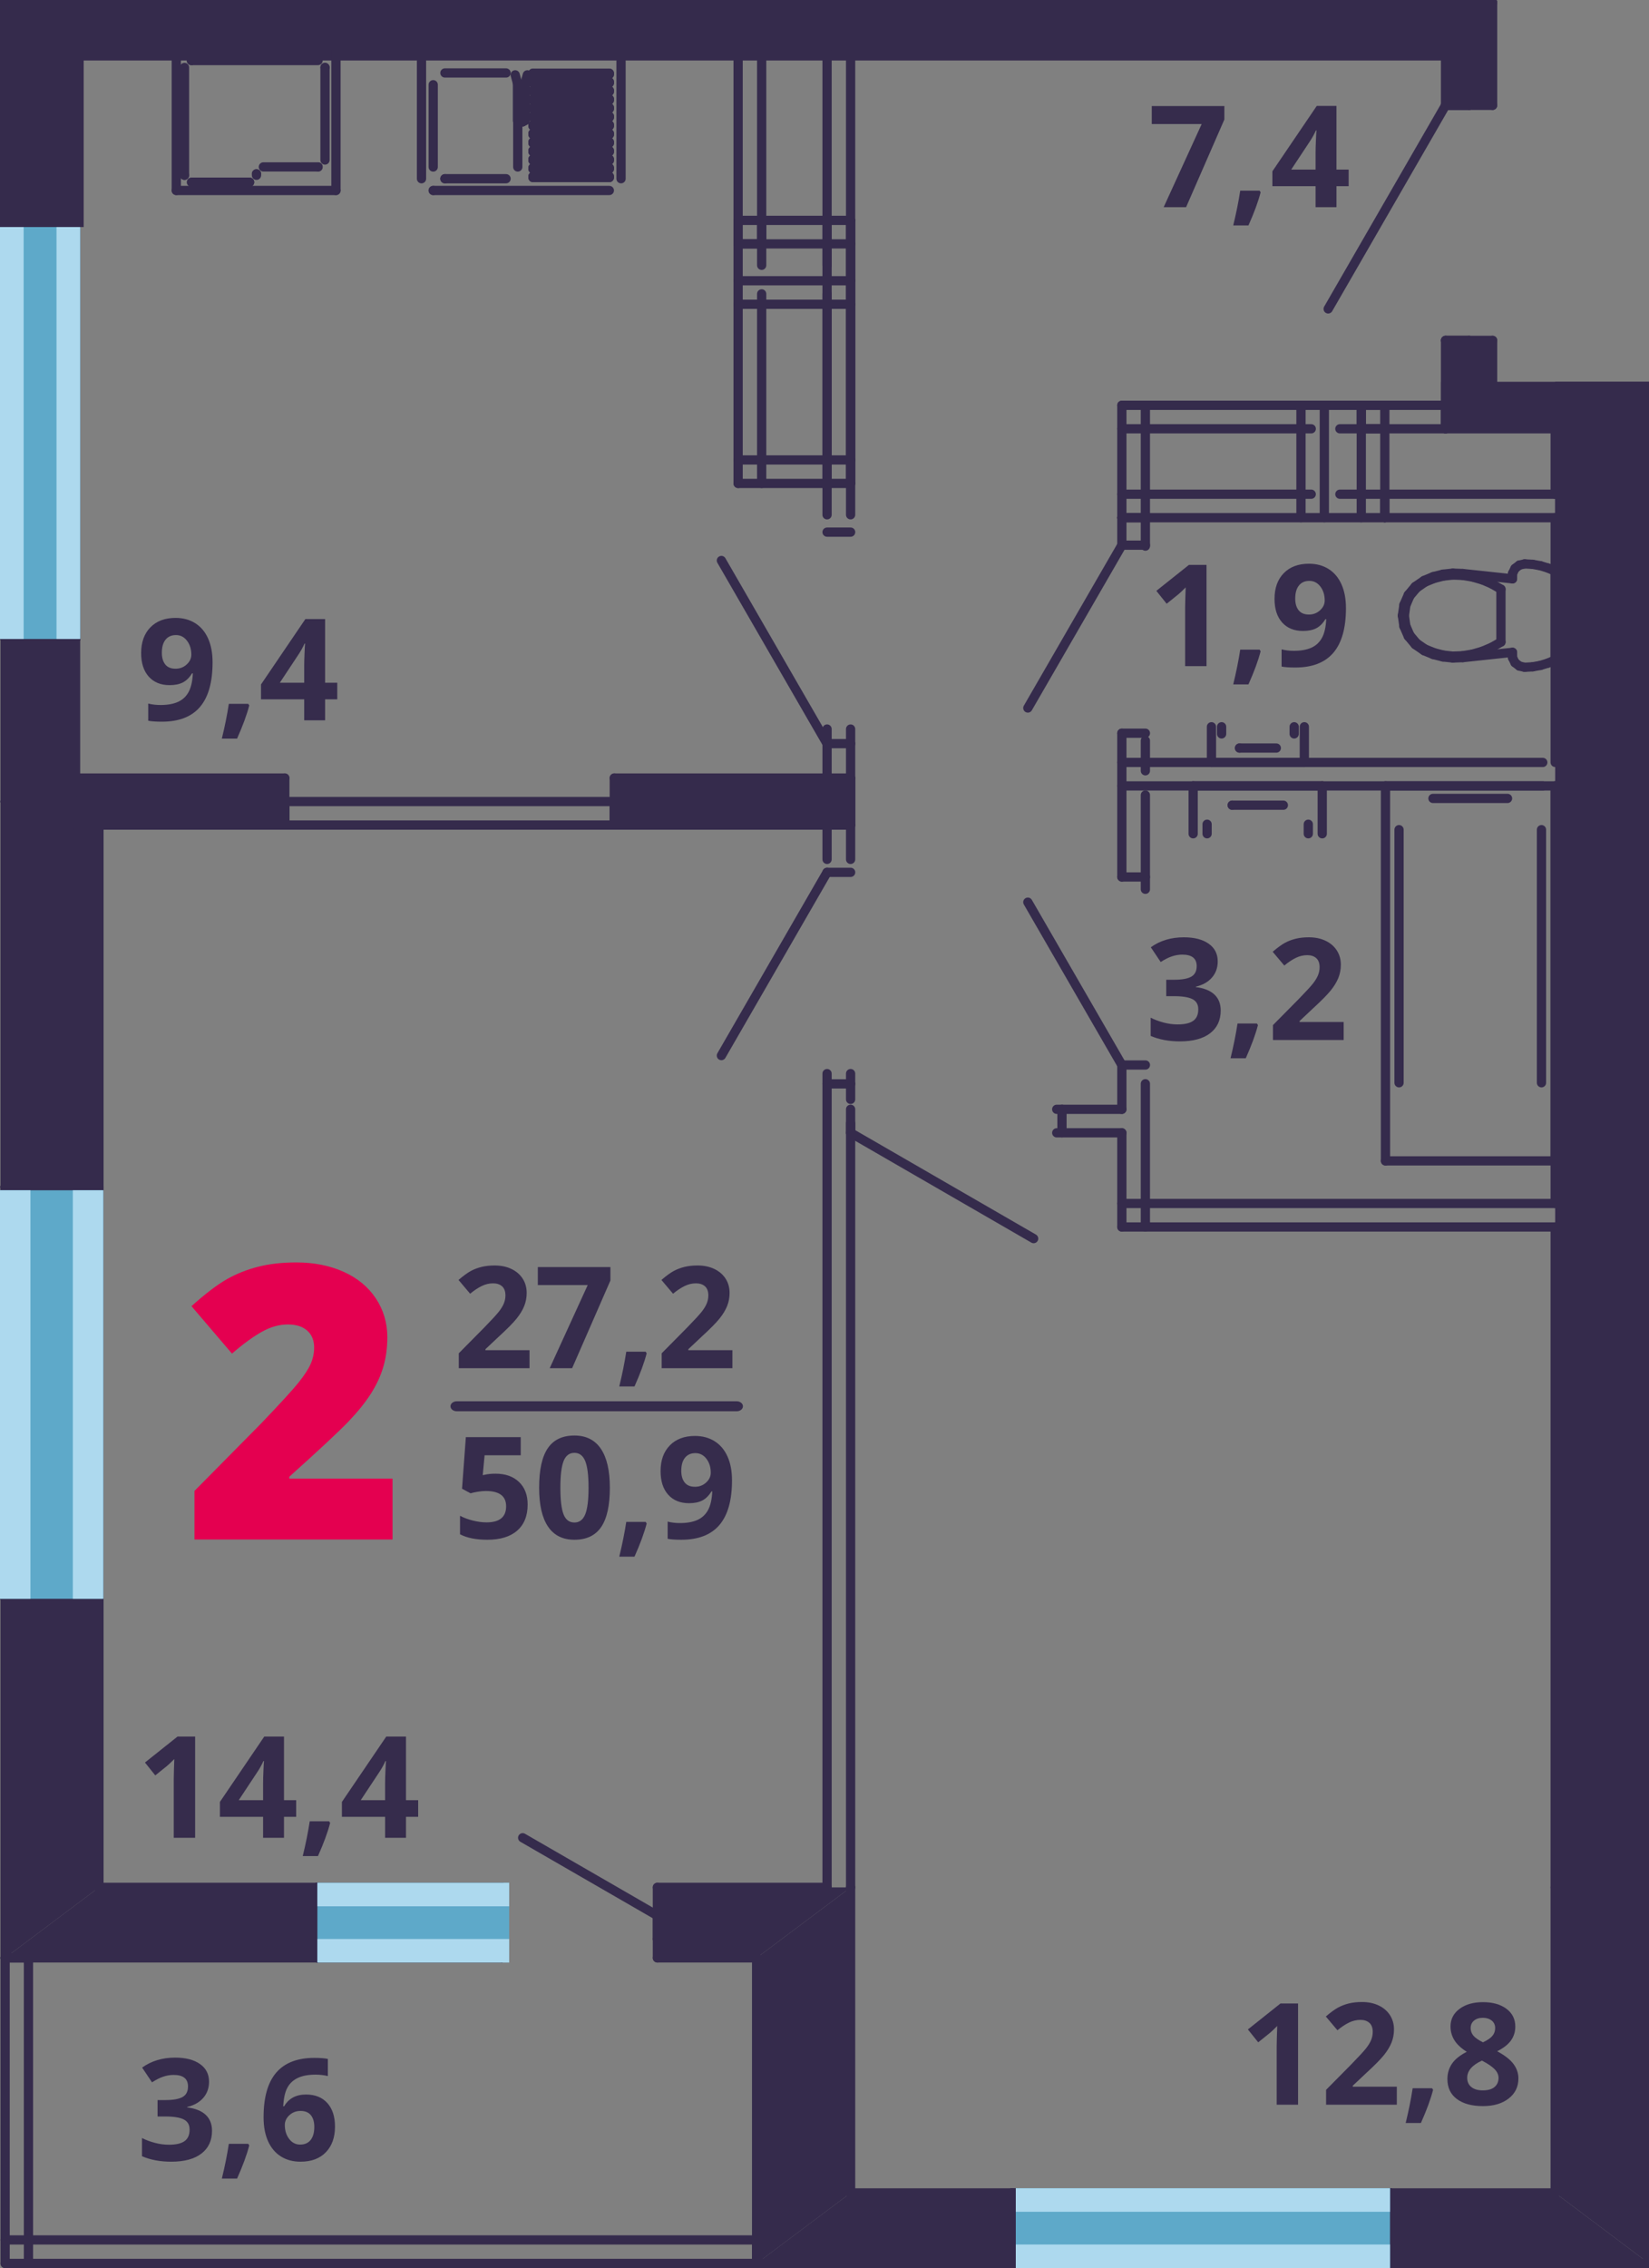 <?xml version="1.0" encoding="utf-8"?>
<!-- Generator: Adobe Illustrator 16.0.0, SVG Export Plug-In . SVG Version: 6.00 Build 0)  -->
<!DOCTYPE svg PUBLIC "-//W3C//DTD SVG 1.1//EN" "http://www.w3.org/Graphics/SVG/1.1/DTD/svg11.dtd">
<svg version="1.1" id="Слой_1" xmlns="http://www.w3.org/2000/svg" xmlns:xlink="http://www.w3.org/1999/xlink" x="0px" y="0px"
	 width="535.177px" height="735.546px" viewBox="-0.06 0 535.177 735.546" enable-background="new -0.06 0 535.177 735.546"
	 xml:space="preserve">
<rect x="-0.06" y="0" width="535.177" height="735.546" fill="#808080" stroke="none"/>
<polygon fill-rule="evenodd" clip-rule="evenodd" fill="#352B4C" points="1.6,634.976 32.059,612.117 102.938,612.117 
	102.938,621.244 102.938,627.341 102.938,634.976 "/>
<polygon fill-rule="evenodd" clip-rule="evenodd" fill="#352B4C" points="213.293,634.976 213.293,628.876 213.293,621.244 
	213.293,612.117 276.003,612.117 245.494,634.976 "/>
<line fill="none" stroke="#352B4C" stroke-width="3" stroke-linecap="round" stroke-linejoin="round" stroke-miterlimit="10" x1="102.939" y1="621.252" x2="102.939" y2="612.101"/>
<line fill="none" stroke="#352B4C" stroke-width="3" stroke-linecap="round" stroke-linejoin="round" stroke-miterlimit="10" x1="102.939" y1="634.976" x2="102.939" y2="627.341"/>
<line fill="none" stroke="#352B4C" stroke-width="3" stroke-linecap="round" stroke-linejoin="round" stroke-miterlimit="10" x1="102.939" y1="634.976" x2="102.939" y2="627.341"/>
<line fill="none" stroke="#352B4C" stroke-width="3" stroke-linecap="round" stroke-linejoin="round" stroke-miterlimit="10" x1="102.939" y1="627.349" x2="102.939" y2="621.25"/>
<line fill="none" stroke="#352B4C" stroke-width="3" stroke-linecap="round" stroke-linejoin="round" stroke-miterlimit="10" x1="213.293" y1="628.877" x2="213.293" y2="634.977"/>
<line fill="none" stroke="#352B4C" stroke-width="3" stroke-linecap="round" stroke-linejoin="round" stroke-miterlimit="10" x1="213.293" y1="612.104" x2="213.293" y2="621.256"/>
<line fill="none" stroke="#352B4C" stroke-width="3" stroke-linecap="round" stroke-linejoin="round" stroke-miterlimit="10" x1="213.293" y1="621.252" x2="213.293" y2="628.886"/>
<line fill="none" stroke="#352B4C" stroke-width="3" stroke-linecap="round" stroke-linejoin="round" stroke-miterlimit="10" x1="268.36" y1="612.104" x2="213.291" y2="612.104"/>
<line fill="none" stroke="#352B4C" stroke-width="3" stroke-linecap="round" stroke-linejoin="round" stroke-miterlimit="10" x1="102.939" y1="612.104" x2="32.043" y2="612.104"/>
<line fill="none" stroke="#352B4C" stroke-width="3" stroke-linecap="round" stroke-linejoin="round" stroke-miterlimit="10" x1="1.6" y1="634.976" x2="102.938" y2="634.976"/>
<line fill="none" stroke="#352B4C" stroke-width="3" stroke-linecap="round" stroke-linejoin="round" stroke-miterlimit="10" x1="213.293" y1="634.976" x2="245.494" y2="634.976"/>
<line fill="none" stroke="#352B4C" stroke-width="3" stroke-linecap="round" stroke-linejoin="round" stroke-miterlimit="10" x1="162.798" y1="634.976" x2="102.942" y2="634.976"/>
<line fill="none" stroke="#352B4C" stroke-width="3" stroke-linecap="round" stroke-linejoin="round" stroke-miterlimit="10" x1="162.798" y1="612.104" x2="102.942" y2="612.104"/>
<line fill="none" stroke="#352B4C" stroke-width="3" stroke-linecap="round" stroke-linejoin="round" stroke-miterlimit="10" x1="162.798" y1="634.976" x2="162.798" y2="634.976"/>
<line fill="none" stroke="#352B4C" stroke-width="3" stroke-linecap="round" stroke-linejoin="round" stroke-miterlimit="10" x1="162.798" y1="634.976" x2="102.942" y2="634.976"/>
<line fill="none" stroke="#352B4C" stroke-width="3" stroke-linecap="round" stroke-linejoin="round" stroke-miterlimit="10" x1="102.939" y1="634.976" x2="102.939" y2="634.976"/>
<line fill="none" stroke="#352B4C" stroke-width="3" stroke-linecap="round" stroke-linejoin="round" stroke-miterlimit="10" x1="162.798" y1="612.104" x2="162.798" y2="612.104"/>
<line fill="none" stroke="#352B4C" stroke-width="3" stroke-linecap="round" stroke-linejoin="round" stroke-miterlimit="10" x1="162.798" y1="612.104" x2="102.942" y2="612.104"/>
<line fill="none" stroke="#352B4C" stroke-width="3" stroke-linecap="round" stroke-linejoin="round" stroke-miterlimit="10" x1="102.939" y1="612.104" x2="102.939" y2="612.104"/>
<line fill="none" stroke="#352B4C" stroke-width="3" stroke-linecap="round" stroke-linejoin="round" stroke-miterlimit="10" x1="162.798" y1="621.252" x2="157.087" y2="621.252"/>
<line fill="none" stroke="#352B4C" stroke-width="3" stroke-linecap="round" stroke-linejoin="round" stroke-miterlimit="10" x1="157.094" y1="621.252" x2="157.094" y2="627.351"/>
<line fill="none" stroke="#352B4C" stroke-width="3" stroke-linecap="round" stroke-linejoin="round" stroke-miterlimit="10" x1="157.094" y1="627.349" x2="162.804" y2="627.349"/>
<line fill="none" stroke="#352B4C" stroke-width="3" stroke-linecap="round" stroke-linejoin="round" stroke-miterlimit="10" x1="162.798" y1="627.349" x2="162.798" y2="621.25"/>
<line fill="none" stroke="#352B4C" stroke-width="3" stroke-linecap="round" stroke-linejoin="round" stroke-miterlimit="10" x1="102.939" y1="627.349" x2="108.649" y2="627.349"/>
<line fill="none" stroke="#352B4C" stroke-width="3" stroke-linecap="round" stroke-linejoin="round" stroke-miterlimit="10" x1="108.66" y1="627.349" x2="108.66" y2="621.25"/>
<line fill="none" stroke="#352B4C" stroke-width="3" stroke-linecap="round" stroke-linejoin="round" stroke-miterlimit="10" x1="108.66" y1="621.252" x2="102.948" y2="621.252"/>
<line fill="none" stroke="#352B4C" stroke-width="3" stroke-linecap="round" stroke-linejoin="round" stroke-miterlimit="10" x1="102.939" y1="621.252" x2="102.939" y2="627.351"/>
<line fill="none" stroke="#352B4C" stroke-width="3" stroke-linecap="round" stroke-linejoin="round" stroke-miterlimit="10" x1="157.094" y1="621.252" x2="108.661" y2="621.252"/>
<line fill="none" stroke="#352B4C" stroke-width="3" stroke-linecap="round" stroke-linejoin="round" stroke-miterlimit="10" x1="108.66" y1="627.349" x2="157.092" y2="627.349"/>
<line fill="none" stroke="#352B4C" stroke-width="3" stroke-linecap="round" stroke-linejoin="round" stroke-miterlimit="10" x1="162.798" y1="627.349" x2="162.798" y2="621.25"/>
<line fill="none" stroke="#352B4C" stroke-width="3" stroke-linecap="round" stroke-linejoin="round" stroke-miterlimit="10" x1="162.798" y1="634.976" x2="162.798" y2="627.341"/>
<line fill="none" stroke="#352B4C" stroke-width="3" stroke-linecap="round" stroke-linejoin="round" stroke-miterlimit="10" x1="162.798" y1="621.252" x2="162.798" y2="612.101"/>
<line fill="none" stroke="#352B4C" stroke-width="3" stroke-linecap="round" stroke-linejoin="round" stroke-miterlimit="10" x1="102.939" y1="627.349" x2="102.939" y2="621.25"/>
<line fill="none" stroke="#352B4C" stroke-width="3" stroke-linecap="round" stroke-linejoin="round" stroke-miterlimit="10" x1="102.939" y1="634.976" x2="102.939" y2="627.341"/>
<line fill="none" stroke="#352B4C" stroke-width="3" stroke-linecap="round" stroke-linejoin="round" stroke-miterlimit="10" x1="102.939" y1="621.252" x2="102.939" y2="612.101"/>
<line fill="none" stroke="#352B4C" stroke-width="3" stroke-linecap="round" stroke-linejoin="round" stroke-miterlimit="10" x1="213.293" y1="621.252" x2="169.571" y2="596.016"/>
<line fill="none" stroke="#352B4C" stroke-width="3" stroke-linecap="round" stroke-linejoin="round" stroke-miterlimit="10" x1="162.798" y1="621.252" x2="162.798" y2="628.886"/>
<line fill="none" stroke="#352B4C" stroke-width="3" stroke-linecap="round" stroke-linejoin="round" stroke-miterlimit="10" x1="213.293" y1="621.252" x2="213.293" y2="628.886"/>
<polygon fill-rule="evenodd" clip-rule="evenodd" fill="#352B4C" points="245.499,634.976 276.006,612.117 276.006,711.21 
	245.499,734.07 "/>
<line fill="none" stroke="#352B4C" stroke-width="3" stroke-linecap="round" stroke-linejoin="round" stroke-miterlimit="10" x1="245.499" y1="634.976" x2="245.499" y2="734.07"/>
<line fill="none" stroke="#352B4C" stroke-width="3" stroke-linecap="round" stroke-linejoin="round" stroke-miterlimit="10" x1="276.001" y1="711.2" x2="276.001" y2="612.105"/>
<polygon fill-rule="evenodd" clip-rule="evenodd" fill="#352B4C" points="32.057,259.958 32.057,384.934 15.312,384.934 
	9.181,384.934 1.597,384.934 1.597,259.958 "/>
<polygon fill-rule="evenodd" clip-rule="evenodd" fill="#352B4C" points="1.6,634.976 1.6,518.526 9.183,518.526 15.315,518.526 
	32.059,518.526 32.059,612.117 "/>
<line fill="none" stroke="#352B4C" stroke-width="3" stroke-linecap="round" stroke-linejoin="round" stroke-miterlimit="10" x1="15.309" y1="384.925" x2="32.053" y2="384.925"/>
<line fill="none" stroke="#352B4C" stroke-width="3" stroke-linecap="round" stroke-linejoin="round" stroke-miterlimit="10" x1="1.6" y1="384.925" x2="9.183" y2="384.925"/>
<line fill="none" stroke="#352B4C" stroke-width="3" stroke-linecap="round" stroke-linejoin="round" stroke-miterlimit="10" x1="1.6" y1="384.925" x2="9.183" y2="384.925"/>
<line fill="none" stroke="#352B4C" stroke-width="3" stroke-linecap="round" stroke-linejoin="round" stroke-miterlimit="10" x1="9.18" y1="384.925" x2="15.311" y2="384.925"/>
<line fill="none" stroke="#352B4C" stroke-width="3" stroke-linecap="round" stroke-linejoin="round" stroke-miterlimit="10" x1="15.309" y1="518.526" x2="32.053" y2="518.526"/>
<line fill="none" stroke="#352B4C" stroke-width="3" stroke-linecap="round" stroke-linejoin="round" stroke-miterlimit="10" x1="1.6" y1="518.526" x2="9.183" y2="518.526"/>
<line fill="none" stroke="#352B4C" stroke-width="3" stroke-linecap="round" stroke-linejoin="round" stroke-miterlimit="10" x1="1.6" y1="518.526" x2="9.183" y2="518.526"/>
<line fill="none" stroke="#352B4C" stroke-width="3" stroke-linecap="round" stroke-linejoin="round" stroke-miterlimit="10" x1="9.18" y1="518.526" x2="15.311" y2="518.526"/>
<line fill="none" stroke="#352B4C" stroke-width="3" stroke-linecap="round" stroke-linejoin="round" stroke-miterlimit="10" x1="32.057" y1="612.104" x2="32.057" y2="518.531"/>
<line fill="none" stroke="#352B4C" stroke-width="3" stroke-linecap="round" stroke-linejoin="round" stroke-miterlimit="10" x1="32.057" y1="384.925" x2="32.057" y2="259.951"/>
<line fill="none" stroke="#352B4C" stroke-width="3" stroke-linecap="round" stroke-linejoin="round" stroke-miterlimit="10" x1="32.057" y1="259.958" x2="1.597" y2="259.958"/>
<line fill="none" stroke="#352B4C" stroke-width="3" stroke-linecap="round" stroke-linejoin="round" stroke-miterlimit="10" x1="1.6" y1="259.958" x2="1.6" y2="384.934"/>
<line fill="none" stroke="#352B4C" stroke-width="3" stroke-linecap="round" stroke-linejoin="round" stroke-miterlimit="10" x1="1.6" y1="518.526" x2="1.6" y2="634.983"/>
<line fill="none" stroke="#352B4C" stroke-width="3" stroke-linecap="round" stroke-linejoin="round" stroke-miterlimit="10" x1="1.6" y1="518.526" x2="1.6" y2="384.921"/>
<line fill="none" stroke="#352B4C" stroke-width="3" stroke-linecap="round" stroke-linejoin="round" stroke-miterlimit="10" x1="32.057" y1="518.526" x2="32.057" y2="384.921"/>
<line fill="none" stroke="#352B4C" stroke-width="3" stroke-linecap="round" stroke-linejoin="round" stroke-miterlimit="10" x1="1.6" y1="518.526" x2="1.6" y2="518.526"/>
<line fill="none" stroke="#352B4C" stroke-width="3" stroke-linecap="round" stroke-linejoin="round" stroke-miterlimit="10" x1="1.6" y1="518.526" x2="1.6" y2="384.921"/>
<line fill="none" stroke="#352B4C" stroke-width="3" stroke-linecap="round" stroke-linejoin="round" stroke-miterlimit="10" x1="1.6" y1="384.925" x2="1.6" y2="384.925"/>
<line fill="none" stroke="#352B4C" stroke-width="3" stroke-linecap="round" stroke-linejoin="round" stroke-miterlimit="10" x1="32.057" y1="518.526" x2="32.057" y2="518.526"/>
<line fill="none" stroke="#352B4C" stroke-width="3" stroke-linecap="round" stroke-linejoin="round" stroke-miterlimit="10" x1="32.057" y1="518.526" x2="32.057" y2="384.921"/>
<line fill="none" stroke="#352B4C" stroke-width="3" stroke-linecap="round" stroke-linejoin="round" stroke-miterlimit="10" x1="32.057" y1="384.925" x2="32.057" y2="384.925"/>
<line fill="none" stroke="#352B4C" stroke-width="3" stroke-linecap="round" stroke-linejoin="round" stroke-miterlimit="10" x1="15.309" y1="518.526" x2="15.309" y2="512.815"/>
<line fill="none" stroke="#352B4C" stroke-width="3" stroke-linecap="round" stroke-linejoin="round" stroke-miterlimit="10" x1="15.309" y1="512.813" x2="9.177" y2="512.813"/>
<line fill="none" stroke="#352B4C" stroke-width="3" stroke-linecap="round" stroke-linejoin="round" stroke-miterlimit="10" x1="9.18" y1="512.813" x2="9.18" y2="518.525"/>
<line fill="none" stroke="#352B4C" stroke-width="3" stroke-linecap="round" stroke-linejoin="round" stroke-miterlimit="10" x1="9.18" y1="518.526" x2="15.311" y2="518.526"/>
<line fill="none" stroke="#352B4C" stroke-width="3" stroke-linecap="round" stroke-linejoin="round" stroke-miterlimit="10" x1="9.18" y1="384.925" x2="9.18" y2="390.637"/>
<line fill="none" stroke="#352B4C" stroke-width="3" stroke-linecap="round" stroke-linejoin="round" stroke-miterlimit="10" x1="9.18" y1="390.636" x2="15.311" y2="390.636"/>
<line fill="none" stroke="#352B4C" stroke-width="3" stroke-linecap="round" stroke-linejoin="round" stroke-miterlimit="10" x1="15.309" y1="390.636" x2="15.309" y2="384.927"/>
<line fill="none" stroke="#352B4C" stroke-width="3" stroke-linecap="round" stroke-linejoin="round" stroke-miterlimit="10" x1="15.309" y1="384.925" x2="9.177" y2="384.925"/>
<line fill="none" stroke="#352B4C" stroke-width="3" stroke-linecap="round" stroke-linejoin="round" stroke-miterlimit="10" x1="15.309" y1="512.813" x2="15.309" y2="390.629"/>
<line fill="none" stroke="#352B4C" stroke-width="3" stroke-linecap="round" stroke-linejoin="round" stroke-miterlimit="10" x1="9.18" y1="390.636" x2="9.18" y2="512.822"/>
<line fill="none" stroke="#352B4C" stroke-width="3" stroke-linecap="round" stroke-linejoin="round" stroke-miterlimit="10" x1="9.18" y1="518.526" x2="15.311" y2="518.526"/>
<line fill="none" stroke="#352B4C" stroke-width="3" stroke-linecap="round" stroke-linejoin="round" stroke-miterlimit="10" x1="1.6" y1="518.526" x2="9.183" y2="518.526"/>
<line fill="none" stroke="#352B4C" stroke-width="3" stroke-linecap="round" stroke-linejoin="round" stroke-miterlimit="10" x1="15.309" y1="518.526" x2="32.053" y2="518.526"/>
<line fill="none" stroke="#352B4C" stroke-width="3" stroke-linecap="round" stroke-linejoin="round" stroke-miterlimit="10" x1="9.18" y1="384.925" x2="15.311" y2="384.925"/>
<line fill="none" stroke="#352B4C" stroke-width="3" stroke-linecap="round" stroke-linejoin="round" stroke-miterlimit="10" x1="1.6" y1="384.925" x2="9.183" y2="384.925"/>
<line fill="none" stroke="#352B4C" stroke-width="3" stroke-linecap="round" stroke-linejoin="round" stroke-miterlimit="10" x1="15.309" y1="384.925" x2="32.053" y2="384.925"/>
<line fill="none" stroke="#352B4C" stroke-width="3" stroke-linecap="round" stroke-linejoin="round" stroke-miterlimit="10" x1="268.36" y1="8.429" x2="268.36" y2="166.956"/>
<line fill="none" stroke="#352B4C" stroke-width="3" stroke-linecap="round" stroke-linejoin="round" stroke-miterlimit="10" x1="268.36" y1="236.437" x2="268.36" y2="278.705"/>
<line fill="none" stroke="#352B4C" stroke-width="3" stroke-linecap="round" stroke-linejoin="round" stroke-miterlimit="10" x1="268.36" y1="348.188" x2="268.36" y2="612.109"/>
<line fill="none" stroke="#352B4C" stroke-width="3" stroke-linecap="round" stroke-linejoin="round" stroke-miterlimit="10" x1="276.001" y1="612.104" x2="276.001" y2="364.261"/>
<line fill="none" stroke="#352B4C" stroke-width="3" stroke-linecap="round" stroke-linejoin="round" stroke-miterlimit="10" x1="276.001" y1="356.54" x2="276.001" y2="348.182"/>
<line fill="none" stroke="#352B4C" stroke-width="3" stroke-linecap="round" stroke-linejoin="round" stroke-miterlimit="10" x1="276.001" y1="278.708" x2="276.001" y2="236.439"/>
<line fill="none" stroke="#352B4C" stroke-width="3" stroke-linecap="round" stroke-linejoin="round" stroke-miterlimit="10" x1="276.001" y1="166.952" x2="276.001" y2="8.425"/>
<line fill="none" stroke="#352B4C" stroke-width="3" stroke-linecap="round" stroke-linejoin="round" stroke-miterlimit="10" x1="268.36" y1="241.177" x2="234.063" y2="181.777"/>
<line fill="none" stroke="#352B4C" stroke-width="3" stroke-linecap="round" stroke-linejoin="round" stroke-miterlimit="10" x1="268.36" y1="172.577" x2="276.009" y2="172.577"/>
<line fill="none" stroke="#352B4C" stroke-width="3" stroke-linecap="round" stroke-linejoin="round" stroke-miterlimit="10" x1="268.36" y1="241.177" x2="276.009" y2="241.177"/>
<line fill="none" stroke="#352B4C" stroke-width="3" stroke-linecap="round" stroke-linejoin="round" stroke-miterlimit="10" x1="268.36" y1="282.913" x2="234.063" y2="342.339"/>
<line fill="none" stroke="#352B4C" stroke-width="3" stroke-linecap="round" stroke-linejoin="round" stroke-miterlimit="10" x1="268.36" y1="351.515" x2="276.009" y2="351.515"/>
<line fill="none" stroke="#352B4C" stroke-width="3" stroke-linecap="round" stroke-linejoin="round" stroke-miterlimit="10" x1="268.36" y1="282.913" x2="276.009" y2="282.913"/>
<polygon fill-rule="evenodd" clip-rule="evenodd" fill="#352B4C" points="245.499,734.063 276.006,711.205 328.41,711.205 
	328.41,720.347 328.41,726.446 328.41,734.063 "/>
<polygon fill-rule="evenodd" clip-rule="evenodd" fill="#352B4C" points="451.062,720.348 451.062,711.204 504.662,711.204 
	535.121,734.064 451.062,734.064 451.062,726.446 "/>
<line fill="none" stroke="#352B4C" stroke-width="3" stroke-linecap="round" stroke-linejoin="round" stroke-miterlimit="10" x1="328.404" y1="720.348" x2="328.404" y2="711.204"/>
<line fill="none" stroke="#352B4C" stroke-width="3" stroke-linecap="round" stroke-linejoin="round" stroke-miterlimit="10" x1="328.404" y1="734.063" x2="328.404" y2="726.446"/>
<line fill="none" stroke="#352B4C" stroke-width="3" stroke-linecap="round" stroke-linejoin="round" stroke-miterlimit="10" x1="328.404" y1="734.063" x2="328.404" y2="726.446"/>
<line fill="none" stroke="#352B4C" stroke-width="3" stroke-linecap="round" stroke-linejoin="round" stroke-miterlimit="10" x1="328.404" y1="726.446" x2="328.404" y2="720.347"/>
<line fill="none" stroke="#352B4C" stroke-width="3" stroke-linecap="round" stroke-linejoin="round" stroke-miterlimit="10" x1="451.062" y1="720.348" x2="451.062" y2="711.204"/>
<line fill="none" stroke="#352B4C" stroke-width="3" stroke-linecap="round" stroke-linejoin="round" stroke-miterlimit="10" x1="451.062" y1="734.063" x2="451.062" y2="726.446"/>
<line fill="none" stroke="#352B4C" stroke-width="3" stroke-linecap="round" stroke-linejoin="round" stroke-miterlimit="10" x1="451.062" y1="734.063" x2="451.062" y2="726.446"/>
<line fill="none" stroke="#352B4C" stroke-width="3" stroke-linecap="round" stroke-linejoin="round" stroke-miterlimit="10" x1="451.062" y1="726.446" x2="451.062" y2="720.347"/>
<line fill="none" stroke="#352B4C" stroke-width="3" stroke-linecap="round" stroke-linejoin="round" stroke-miterlimit="10" x1="504.666" y1="711.2" x2="451.064" y2="711.2"/>
<line fill="none" stroke="#352B4C" stroke-width="3" stroke-linecap="round" stroke-linejoin="round" stroke-miterlimit="10" x1="328.404" y1="711.2" x2="276" y2="711.2"/>
<line fill="none" stroke="#352B4C" stroke-width="3" stroke-linecap="round" stroke-linejoin="round" stroke-miterlimit="10" x1="245.499" y1="734.063" x2="328.41" y2="734.063"/>
<line fill="none" stroke="#352B4C" stroke-width="3" stroke-linecap="round" stroke-linejoin="round" stroke-miterlimit="10" x1="451.062" y1="734.063" x2="535.121" y2="734.063"/>
<line fill="none" stroke="#352B4C" stroke-width="3" stroke-linecap="round" stroke-linejoin="round" stroke-miterlimit="10" x1="451.062" y1="734.063" x2="328.4" y2="734.063"/>
<line fill="none" stroke="#352B4C" stroke-width="3" stroke-linecap="round" stroke-linejoin="round" stroke-miterlimit="10" x1="451.062" y1="711.2" x2="328.4" y2="711.2"/>
<line fill="none" stroke="#352B4C" stroke-width="3" stroke-linecap="round" stroke-linejoin="round" stroke-miterlimit="10" x1="451.062" y1="734.063" x2="451.062" y2="734.063"/>
<line fill="none" stroke="#352B4C" stroke-width="3" stroke-linecap="round" stroke-linejoin="round" stroke-miterlimit="10" x1="451.062" y1="734.063" x2="328.4" y2="734.063"/>
<line fill="none" stroke="#352B4C" stroke-width="3" stroke-linecap="round" stroke-linejoin="round" stroke-miterlimit="10" x1="328.404" y1="734.063" x2="328.404" y2="734.063"/>
<line fill="none" stroke="#352B4C" stroke-width="3" stroke-linecap="round" stroke-linejoin="round" stroke-miterlimit="10" x1="451.062" y1="711.2" x2="451.062" y2="711.2"/>
<line fill="none" stroke="#352B4C" stroke-width="3" stroke-linecap="round" stroke-linejoin="round" stroke-miterlimit="10" x1="451.062" y1="711.2" x2="328.4" y2="711.2"/>
<line fill="none" stroke="#352B4C" stroke-width="3" stroke-linecap="round" stroke-linejoin="round" stroke-miterlimit="10" x1="328.404" y1="711.2" x2="328.404" y2="711.2"/>
<line fill="none" stroke="#352B4C" stroke-width="3" stroke-linecap="round" stroke-linejoin="round" stroke-miterlimit="10" x1="451.062" y1="720.348" x2="445.353" y2="720.348"/>
<line fill="none" stroke="#352B4C" stroke-width="3" stroke-linecap="round" stroke-linejoin="round" stroke-miterlimit="10" x1="445.343" y1="720.348" x2="445.343" y2="726.446"/>
<line fill="none" stroke="#352B4C" stroke-width="3" stroke-linecap="round" stroke-linejoin="round" stroke-miterlimit="10" x1="445.343" y1="726.446" x2="451.052" y2="726.446"/>
<line fill="none" stroke="#352B4C" stroke-width="3" stroke-linecap="round" stroke-linejoin="round" stroke-miterlimit="10" x1="451.062" y1="726.446" x2="451.062" y2="720.347"/>
<line fill="none" stroke="#352B4C" stroke-width="3" stroke-linecap="round" stroke-linejoin="round" stroke-miterlimit="10" x1="328.404" y1="726.446" x2="334.113" y2="726.446"/>
<line fill="none" stroke="#352B4C" stroke-width="3" stroke-linecap="round" stroke-linejoin="round" stroke-miterlimit="10" x1="334.123" y1="726.446" x2="334.123" y2="720.347"/>
<line fill="none" stroke="#352B4C" stroke-width="3" stroke-linecap="round" stroke-linejoin="round" stroke-miterlimit="10" x1="334.123" y1="720.348" x2="328.412" y2="720.348"/>
<line fill="none" stroke="#352B4C" stroke-width="3" stroke-linecap="round" stroke-linejoin="round" stroke-miterlimit="10" x1="328.404" y1="720.348" x2="328.404" y2="726.446"/>
<line fill="none" stroke="#352B4C" stroke-width="3" stroke-linecap="round" stroke-linejoin="round" stroke-miterlimit="10" x1="445.343" y1="720.348" x2="334.117" y2="720.348"/>
<line fill="none" stroke="#352B4C" stroke-width="3" stroke-linecap="round" stroke-linejoin="round" stroke-miterlimit="10" x1="334.123" y1="726.446" x2="445.347" y2="726.446"/>
<line fill="none" stroke="#352B4C" stroke-width="3" stroke-linecap="round" stroke-linejoin="round" stroke-miterlimit="10" x1="451.062" y1="726.446" x2="451.062" y2="720.347"/>
<line fill="none" stroke="#352B4C" stroke-width="3" stroke-linecap="round" stroke-linejoin="round" stroke-miterlimit="10" x1="451.062" y1="734.063" x2="451.062" y2="726.446"/>
<line fill="none" stroke="#352B4C" stroke-width="3" stroke-linecap="round" stroke-linejoin="round" stroke-miterlimit="10" x1="451.062" y1="720.348" x2="451.062" y2="711.204"/>
<line fill="none" stroke="#352B4C" stroke-width="3" stroke-linecap="round" stroke-linejoin="round" stroke-miterlimit="10" x1="328.404" y1="726.446" x2="328.404" y2="720.347"/>
<line fill="none" stroke="#352B4C" stroke-width="3" stroke-linecap="round" stroke-linejoin="round" stroke-miterlimit="10" x1="328.404" y1="734.063" x2="328.404" y2="726.446"/>
<line fill="none" stroke="#352B4C" stroke-width="3" stroke-linecap="round" stroke-linejoin="round" stroke-miterlimit="10" x1="328.404" y1="720.348" x2="328.404" y2="711.204"/>
<rect x="24.475" y="252.342" fill="#352B4C" width="67.893" height="15.25"/>
<line fill="none" stroke="#352B4C" stroke-width="3" stroke-linecap="round" stroke-linejoin="round" stroke-miterlimit="10" x1="92.37" y1="252.333" x2="24.461" y2="252.333"/>
<line fill="none" stroke="#352B4C" stroke-width="3" stroke-linecap="round" stroke-linejoin="round" stroke-miterlimit="10" x1="24.461" y1="252.333" x2="24.461" y2="267.583"/>
<line fill="none" stroke="#352B4C" stroke-width="3" stroke-linecap="round" stroke-linejoin="round" stroke-miterlimit="10" x1="24.461" y1="267.583" x2="92.369" y2="267.583"/>
<line fill="none" stroke="#352B4C" stroke-width="3" stroke-linecap="round" stroke-linejoin="round" stroke-miterlimit="10" x1="92.37" y1="267.583" x2="92.37" y2="252.341"/>
<polygon fill="#352B4C" points="24.47,0.802 24.47,19.629 469.132,19.629 484.366,0.802 "/>
<line fill="none" stroke="#352B4C" stroke-width="3" stroke-linecap="round" stroke-linejoin="round" stroke-miterlimit="10" x1="24.461" y1="16.046" x2="239.492" y2="16.046"/>
<line fill="none" stroke="#352B4C" stroke-width="3" stroke-linecap="round" stroke-linejoin="round" stroke-miterlimit="10" x1="247.136" y1="16.046" x2="268.353" y2="16.046"/>
<line fill="none" stroke="#352B4C" stroke-width="3" stroke-linecap="round" stroke-linejoin="round" stroke-miterlimit="10" x1="276.001" y1="16.046" x2="469.089" y2="16.046"/>
<line fill="none" stroke="#352B4C" stroke-width="3" stroke-linecap="round" stroke-linejoin="round" stroke-miterlimit="10" x1="484.357" y1="0.802" x2="24.459" y2="0.802"/>
<line fill="none" stroke="#352B4C" stroke-width="3" stroke-linecap="round" stroke-linejoin="round" stroke-miterlimit="10" x1="342.9" y1="367.39" x2="364.033" y2="367.39"/>
<line fill="none" stroke="#352B4C" stroke-width="3" stroke-linecap="round" stroke-linejoin="round" stroke-miterlimit="10" x1="364.03" y1="359.763" x2="342.894" y2="359.763"/>
<line fill="none" stroke="#352B4C" stroke-width="3" stroke-linecap="round" stroke-linejoin="round" stroke-miterlimit="10" x1="276.001" y1="367.39" x2="335.402" y2="401.695"/>
<line fill="none" stroke="#352B4C" stroke-width="3" stroke-linecap="round" stroke-linejoin="round" stroke-miterlimit="10" x1="344.601" y1="367.39" x2="344.601" y2="359.756"/>
<line fill="none" stroke="#352B4C" stroke-width="3" stroke-linecap="round" stroke-linejoin="round" stroke-miterlimit="10" x1="276.001" y1="367.39" x2="276.001" y2="359.756"/>
<rect x="199.301" y="252.342" fill="#352B4C" width="76.696" height="15.25"/>
<line fill="none" stroke="#352B4C" stroke-width="3" stroke-linecap="round" stroke-linejoin="round" stroke-miterlimit="10" x1="276.001" y1="252.333" x2="199.304" y2="252.333"/>
<line fill="none" stroke="#352B4C" stroke-width="3" stroke-linecap="round" stroke-linejoin="round" stroke-miterlimit="10" x1="199.303" y1="252.333" x2="199.303" y2="267.583"/>
<line fill="none" stroke="#352B4C" stroke-width="3" stroke-linecap="round" stroke-linejoin="round" stroke-miterlimit="10" x1="199.303" y1="267.583" x2="276" y2="267.583"/>
<line fill="none" stroke="#352B4C" stroke-width="3" stroke-linecap="round" stroke-linejoin="round" stroke-miterlimit="10" x1="276.001" y1="267.583" x2="276.001" y2="252.341"/>
<line fill="none" stroke="#352B4C" stroke-width="3" stroke-linecap="round" stroke-linejoin="round" stroke-miterlimit="10" x1="276.001" y1="149.165" x2="239.493" y2="149.165"/>
<line fill="none" stroke="#352B4C" stroke-width="3" stroke-linecap="round" stroke-linejoin="round" stroke-miterlimit="10" x1="239.495" y1="156.784" x2="276.002" y2="156.784"/>
<line fill="none" stroke="#352B4C" stroke-width="3" stroke-linecap="round" stroke-linejoin="round" stroke-miterlimit="10" x1="239.495" y1="79.091" x2="276.002" y2="79.091"/>
<line fill="none" stroke="#352B4C" stroke-width="3" stroke-linecap="round" stroke-linejoin="round" stroke-miterlimit="10" x1="276.001" y1="71.474" x2="239.493" y2="71.474"/>
<line fill="none" stroke="#352B4C" stroke-width="3" stroke-linecap="round" stroke-linejoin="round" stroke-miterlimit="10" x1="239.495" y1="98.677" x2="276.002" y2="98.677"/>
<line fill="none" stroke="#352B4C" stroke-width="3" stroke-linecap="round" stroke-linejoin="round" stroke-miterlimit="10" x1="276.001" y1="91.048" x2="239.493" y2="91.048"/>
<polygon fill-rule="evenodd" clip-rule="evenodd" fill="#352B4C" points="504.666,612.104 535.123,634.972 535.123,734.058 
	504.666,711.199 "/>
<line fill="none" stroke="#352B4C" stroke-width="3" stroke-linecap="round" stroke-linejoin="round" stroke-miterlimit="10" x1="504.666" y1="612.104" x2="504.666" y2="711.199"/>
<line fill="none" stroke="#352B4C" stroke-width="3" stroke-linecap="round" stroke-linejoin="round" stroke-miterlimit="10" x1="535.118" y1="734.063" x2="535.118" y2="634.968"/>
<polygon fill="#352B4C" points="476.722,110.388 469.121,110.388 469.121,139.074 484.355,123.831 484.355,110.388 "/>
<polygon fill="#352B4C" points="469.126,16.048 469.126,34.171 476.726,34.171 484.36,34.171 484.36,0.807 "/>
<line fill="none" stroke="#352B4C" stroke-width="3" stroke-linecap="round" stroke-linejoin="round" stroke-miterlimit="10" x1="476.728" y1="34.163" x2="484.361" y2="34.163"/>
<line fill="none" stroke="#352B4C" stroke-width="3" stroke-linecap="round" stroke-linejoin="round" stroke-miterlimit="10" x1="469.086" y1="34.163" x2="476.736" y2="34.163"/>
<line fill="none" stroke="#352B4C" stroke-width="3" stroke-linecap="round" stroke-linejoin="round" stroke-miterlimit="10" x1="476.728" y1="110.39" x2="484.361" y2="110.39"/>
<line fill="none" stroke="#352B4C" stroke-width="3" stroke-linecap="round" stroke-linejoin="round" stroke-miterlimit="10" x1="469.086" y1="110.39" x2="476.736" y2="110.39"/>
<line fill="none" stroke="#352B4C" stroke-width="3" stroke-linecap="round" stroke-linejoin="round" stroke-miterlimit="10" x1="484.357" y1="123.821" x2="484.357" y2="110.386"/>
<line fill="none" stroke="#352B4C" stroke-width="3" stroke-linecap="round" stroke-linejoin="round" stroke-miterlimit="10" x1="484.357" y1="34.163" x2="484.357" y2="0.8"/>
<line fill="none" stroke="#352B4C" stroke-width="3" stroke-linecap="round" stroke-linejoin="round" stroke-miterlimit="10" x1="469.086" y1="16.046" x2="469.086" y2="34.167"/>
<line fill="none" stroke="#352B4C" stroke-width="3" stroke-linecap="round" stroke-linejoin="round" stroke-miterlimit="10" x1="469.086" y1="110.39" x2="469.086" y2="139.061"/>
<line fill="none" stroke="#352B4C" stroke-width="3" stroke-linecap="round" stroke-linejoin="round" stroke-miterlimit="10" x1="469.086" y1="34.163" x2="430.992" y2="100.184"/>
<line fill="none" stroke="#352B4C" stroke-width="3" stroke-linecap="round" stroke-linejoin="round" stroke-miterlimit="10" x1="469.086" y1="110.39" x2="476.736" y2="110.39"/>
<line fill="none" stroke="#352B4C" stroke-width="3" stroke-linecap="round" stroke-linejoin="round" stroke-miterlimit="10" x1="469.086" y1="34.163" x2="476.736" y2="34.163"/>
<polygon fill-rule="evenodd" clip-rule="evenodd" fill="#352B4C" points="0.981,73.634 0.981,-0.71 9.644,-0.71 16.648,-0.71 
	27.093,-0.71 27.093,73.634 16.648,73.634 9.644,73.634 "/>
<polygon fill-rule="evenodd" clip-rule="evenodd" fill="#352B4C" points="1.6,259.958 1.6,207.233 9.183,207.233 15.315,207.233 
	24.458,207.233 24.458,259.958 "/>
<line fill="none" stroke="#352B4C" stroke-width="3" stroke-linecap="round" stroke-linejoin="round" stroke-miterlimit="10" x1="15.309" y1="73.634" x2="24.451" y2="73.634"/>
<line fill="none" stroke="#352B4C" stroke-width="3" stroke-linecap="round" stroke-linejoin="round" stroke-miterlimit="10" x1="1.6" y1="73.634" x2="9.183" y2="73.634"/>
<line fill="none" stroke="#352B4C" stroke-width="3" stroke-linecap="round" stroke-linejoin="round" stroke-miterlimit="10" x1="1.6" y1="73.634" x2="9.183" y2="73.634"/>
<line fill="none" stroke="#352B4C" stroke-width="3" stroke-linecap="round" stroke-linejoin="round" stroke-miterlimit="10" x1="9.18" y1="73.634" x2="15.311" y2="73.634"/>
<line fill="none" stroke="#352B4C" stroke-width="3" stroke-linecap="round" stroke-linejoin="round" stroke-miterlimit="10" x1="15.309" y1="207.231" x2="24.451" y2="207.231"/>
<line fill="none" stroke="#352B4C" stroke-width="3" stroke-linecap="round" stroke-linejoin="round" stroke-miterlimit="10" x1="1.6" y1="207.231" x2="9.183" y2="207.231"/>
<line fill="none" stroke="#352B4C" stroke-width="3" stroke-linecap="round" stroke-linejoin="round" stroke-miterlimit="10" x1="1.6" y1="207.231" x2="9.183" y2="207.231"/>
<line fill="none" stroke="#352B4C" stroke-width="3" stroke-linecap="round" stroke-linejoin="round" stroke-miterlimit="10" x1="9.18" y1="207.231" x2="15.311" y2="207.231"/>
<line fill="none" stroke="#352B4C" stroke-width="3" stroke-linecap="round" stroke-linejoin="round" stroke-miterlimit="10" x1="24.461" y1="259.958" x2="24.461" y2="207.233"/>
<line fill="none" stroke="#352B4C" stroke-width="3" stroke-linecap="round" stroke-linejoin="round" stroke-miterlimit="10" x1="24.461" y1="73.634" x2="24.461" y2="16.048"/>
<line fill="none" stroke="#352B4C" stroke-width="3" stroke-linecap="round" stroke-linejoin="round" stroke-miterlimit="10" x1="1.071" y1="0.802" x2="1.071" y2="73.632"/>
<line fill="none" stroke="#352B4C" stroke-width="3" stroke-linecap="round" stroke-linejoin="round" stroke-miterlimit="10" x1="1.6" y1="207.231" x2="1.6" y2="259.957"/>
<line fill="none" stroke="#352B4C" stroke-width="3" stroke-linecap="round" stroke-linejoin="round" stroke-miterlimit="10" x1="1.6" y1="259.958" x2="24.458" y2="259.958"/>
<line fill="none" stroke="#352B4C" stroke-width="3" stroke-linecap="round" stroke-linejoin="round" stroke-miterlimit="10" x1="1.6" y1="207.231" x2="1.6" y2="73.627"/>
<line fill="none" stroke="#352B4C" stroke-width="3" stroke-linecap="round" stroke-linejoin="round" stroke-miterlimit="10" x1="24.461" y1="207.231" x2="24.461" y2="73.627"/>
<line fill="none" stroke="#352B4C" stroke-width="3" stroke-linecap="round" stroke-linejoin="round" stroke-miterlimit="10" x1="1.6" y1="207.231" x2="1.6" y2="207.231"/>
<line fill="none" stroke="#352B4C" stroke-width="3" stroke-linecap="round" stroke-linejoin="round" stroke-miterlimit="10" x1="1.6" y1="207.231" x2="1.6" y2="73.627"/>
<line fill="none" stroke="#352B4C" stroke-width="3" stroke-linecap="round" stroke-linejoin="round" stroke-miterlimit="10" x1="1.6" y1="73.634" x2="1.6" y2="73.634"/>
<line fill="none" stroke="#352B4C" stroke-width="3" stroke-linecap="round" stroke-linejoin="round" stroke-miterlimit="10" x1="24.461" y1="207.231" x2="24.461" y2="207.231"/>
<line fill="none" stroke="#352B4C" stroke-width="3" stroke-linecap="round" stroke-linejoin="round" stroke-miterlimit="10" x1="24.461" y1="207.231" x2="24.461" y2="73.627"/>
<line fill="none" stroke="#352B4C" stroke-width="3" stroke-linecap="round" stroke-linejoin="round" stroke-miterlimit="10" x1="24.461" y1="73.634" x2="24.461" y2="73.634"/>
<line fill="none" stroke="#352B4C" stroke-width="3" stroke-linecap="round" stroke-linejoin="round" stroke-miterlimit="10" x1="15.309" y1="207.231" x2="15.309" y2="201.522"/>
<line fill="none" stroke="#352B4C" stroke-width="3" stroke-linecap="round" stroke-linejoin="round" stroke-miterlimit="10" x1="15.309" y1="201.521" x2="9.177" y2="201.521"/>
<line fill="none" stroke="#352B4C" stroke-width="3" stroke-linecap="round" stroke-linejoin="round" stroke-miterlimit="10" x1="9.18" y1="201.521" x2="9.18" y2="207.232"/>
<line fill="none" stroke="#352B4C" stroke-width="3" stroke-linecap="round" stroke-linejoin="round" stroke-miterlimit="10" x1="9.18" y1="207.231" x2="15.311" y2="207.231"/>
<line fill="none" stroke="#352B4C" stroke-width="3" stroke-linecap="round" stroke-linejoin="round" stroke-miterlimit="10" x1="9.18" y1="73.634" x2="9.18" y2="79.345"/>
<line fill="none" stroke="#352B4C" stroke-width="3" stroke-linecap="round" stroke-linejoin="round" stroke-miterlimit="10" x1="9.18" y1="79.343" x2="15.311" y2="79.343"/>
<line fill="none" stroke="#352B4C" stroke-width="3" stroke-linecap="round" stroke-linejoin="round" stroke-miterlimit="10" x1="15.309" y1="79.343" x2="15.309" y2="73.634"/>
<line fill="none" stroke="#352B4C" stroke-width="3" stroke-linecap="round" stroke-linejoin="round" stroke-miterlimit="10" x1="15.309" y1="73.634" x2="9.177" y2="73.634"/>
<line fill="none" stroke="#352B4C" stroke-width="3" stroke-linecap="round" stroke-linejoin="round" stroke-miterlimit="10" x1="15.309" y1="201.521" x2="15.309" y2="79.336"/>
<line fill="none" stroke="#352B4C" stroke-width="3" stroke-linecap="round" stroke-linejoin="round" stroke-miterlimit="10" x1="9.18" y1="79.343" x2="9.18" y2="201.529"/>
<line fill="none" stroke="#352B4C" stroke-width="3" stroke-linecap="round" stroke-linejoin="round" stroke-miterlimit="10" x1="9.18" y1="207.231" x2="15.311" y2="207.231"/>
<line fill="none" stroke="#352B4C" stroke-width="3" stroke-linecap="round" stroke-linejoin="round" stroke-miterlimit="10" x1="1.6" y1="207.231" x2="9.183" y2="207.231"/>
<line fill="none" stroke="#352B4C" stroke-width="3" stroke-linecap="round" stroke-linejoin="round" stroke-miterlimit="10" x1="15.309" y1="207.231" x2="24.451" y2="207.231"/>
<line fill="none" stroke="#352B4C" stroke-width="3" stroke-linecap="round" stroke-linejoin="round" stroke-miterlimit="10" x1="9.18" y1="73.634" x2="15.311" y2="73.634"/>
<line fill="none" stroke="#352B4C" stroke-width="3" stroke-linecap="round" stroke-linejoin="round" stroke-miterlimit="10" x1="1.6" y1="73.634" x2="9.183" y2="73.634"/>
<line fill="none" stroke="#352B4C" stroke-width="3" stroke-linecap="round" stroke-linejoin="round" stroke-miterlimit="10" x1="15.309" y1="73.634" x2="24.451" y2="73.634"/>
<line fill="none" stroke="#352B4C" stroke-width="3" stroke-linecap="round" stroke-linejoin="round" stroke-miterlimit="10" x1="247.136" y1="79.091" x2="247.136" y2="8.426"/>
<line fill="none" stroke="#352B4C" stroke-width="3" stroke-linecap="round" stroke-linejoin="round" stroke-miterlimit="10" x1="239.495" y1="8.429" x2="239.495" y2="79.093"/>
<line fill="none" stroke="#352B4C" stroke-width="3" stroke-linecap="round" stroke-linejoin="round" stroke-miterlimit="10" x1="239.495" y1="79.091" x2="247.144" y2="79.091"/>
<line fill="none" stroke="#352B4C" stroke-width="3" stroke-linecap="round" stroke-linejoin="round" stroke-miterlimit="10" x1="364.03" y1="167.896" x2="364.03" y2="176.801"/>
<line fill="none" stroke="#352B4C" stroke-width="3" stroke-linecap="round" stroke-linejoin="round" stroke-miterlimit="10" x1="364.03" y1="237.79" x2="364.03" y2="284.417"/>
<line fill="none" stroke="#352B4C" stroke-width="3" stroke-linecap="round" stroke-linejoin="round" stroke-miterlimit="10" x1="364.03" y1="345.394" x2="364.03" y2="359.77"/>
<line fill="none" stroke="#352B4C" stroke-width="3" stroke-linecap="round" stroke-linejoin="round" stroke-miterlimit="10" x1="364.03" y1="367.39" x2="364.03" y2="397.933"/>
<line fill="none" stroke="#352B4C" stroke-width="3" stroke-linecap="round" stroke-linejoin="round" stroke-miterlimit="10" x1="371.669" y1="397.931" x2="371.669" y2="351.478"/>
<line fill="none" stroke="#352B4C" stroke-width="3" stroke-linecap="round" stroke-linejoin="round" stroke-miterlimit="10" x1="371.669" y1="288.405" x2="371.669" y2="257.862"/>
<line fill="none" stroke="#352B4C" stroke-width="3" stroke-linecap="round" stroke-linejoin="round" stroke-miterlimit="10" x1="371.669" y1="249.985" x2="371.669" y2="240.19"/>
<line fill="none" stroke="#352B4C" stroke-width="3" stroke-linecap="round" stroke-linejoin="round" stroke-miterlimit="10" x1="371.669" y1="177.114" x2="371.669" y2="167.905"/>
<line fill="none" stroke="#352B4C" stroke-width="3" stroke-linecap="round" stroke-linejoin="round" stroke-miterlimit="10" x1="371.669" y1="167.896" x2="364.019" y2="167.896"/>
<line fill="none" stroke="#352B4C" stroke-width="3" stroke-linecap="round" stroke-linejoin="round" stroke-miterlimit="10" x1="364.03" y1="345.394" x2="333.521" y2="292.586"/>
<line fill="none" stroke="#352B4C" stroke-width="3" stroke-linecap="round" stroke-linejoin="round" stroke-miterlimit="10" x1="364.03" y1="284.419" x2="371.679" y2="284.419"/>
<line fill="none" stroke="#352B4C" stroke-width="3" stroke-linecap="round" stroke-linejoin="round" stroke-miterlimit="10" x1="364.03" y1="345.394" x2="371.679" y2="345.394"/>
<line fill="none" stroke="#352B4C" stroke-width="3" stroke-linecap="round" stroke-linejoin="round" stroke-miterlimit="10" x1="364.03" y1="176.81" x2="333.521" y2="229.617"/>
<line fill="none" stroke="#352B4C" stroke-width="3" stroke-linecap="round" stroke-linejoin="round" stroke-miterlimit="10" x1="364.03" y1="237.79" x2="371.679" y2="237.79"/>
<line fill="none" stroke="#352B4C" stroke-width="3" stroke-linecap="round" stroke-linejoin="round" stroke-miterlimit="10" x1="364.03" y1="176.81" x2="371.679" y2="176.81"/>
<line fill="none" stroke="#352B4C" stroke-width="3" stroke-linecap="round" stroke-linejoin="round" stroke-miterlimit="10" x1="268.36" y1="71.474" x2="268.36" y2="86.047"/>
<line fill="none" stroke="#352B4C" stroke-width="3" stroke-linecap="round" stroke-linejoin="round" stroke-miterlimit="10" x1="268.36" y1="95.319" x2="268.36" y2="156.793"/>
<line fill="none" stroke="#352B4C" stroke-width="3" stroke-linecap="round" stroke-linejoin="round" stroke-miterlimit="10" x1="276.001" y1="156.784" x2="276.001" y2="71.471"/>
<line fill="none" stroke="#352B4C" stroke-width="3" stroke-linecap="round" stroke-linejoin="round" stroke-miterlimit="10" x1="247.136" y1="156.784" x2="247.136" y2="95.312"/>
<line fill="none" stroke="#352B4C" stroke-width="3" stroke-linecap="round" stroke-linejoin="round" stroke-miterlimit="10" x1="247.136" y1="86.04" x2="247.136" y2="71.475"/>
<line fill="none" stroke="#352B4C" stroke-width="3" stroke-linecap="round" stroke-linejoin="round" stroke-miterlimit="10" x1="239.495" y1="71.474" x2="239.495" y2="156.786"/>
<line fill="none" stroke="#352B4C" stroke-width="3" stroke-linecap="round" stroke-linejoin="round" stroke-miterlimit="10" x1="476.728" y1="0.802" x2="484.361" y2="0.802"/>
<rect x="504.664" y="139.069" fill="#352B4C" width="15.25" height="108.214"/>
<rect x="504.664" y="123.821" fill="#352B4C" width="31.964" height="524.953"/>
<line fill="none" stroke="#352B4C" stroke-width="3" stroke-linecap="round" stroke-linejoin="round" stroke-miterlimit="10" x1="519.9" y1="612.104" x2="519.9" y2="399.978"/>
<line fill="none" stroke="#352B4C" stroke-width="3" stroke-linecap="round" stroke-linejoin="round" stroke-miterlimit="10" x1="519.9" y1="392.36" x2="519.9" y2="254.884"/>
<line fill="none" stroke="#352B4C" stroke-width="3" stroke-linecap="round" stroke-linejoin="round" stroke-miterlimit="10" x1="519.9" y1="247.269" x2="519.9" y2="167.906"/>
<line fill="none" stroke="#352B4C" stroke-width="3" stroke-linecap="round" stroke-linejoin="round" stroke-miterlimit="10" x1="519.9" y1="160.28" x2="519.9" y2="139.063"/>
<line fill="none" stroke="#352B4C" stroke-width="3" stroke-linecap="round" stroke-linejoin="round" stroke-miterlimit="10" x1="504.666" y1="139.065" x2="504.666" y2="160.282"/>
<line fill="none" stroke="#352B4C" stroke-width="3" stroke-linecap="round" stroke-linejoin="round" stroke-miterlimit="10" x1="504.666" y1="167.896" x2="504.666" y2="247.259"/>
<line fill="none" stroke="#352B4C" stroke-width="3" stroke-linecap="round" stroke-linejoin="round" stroke-miterlimit="10" x1="504.666" y1="254.884" x2="504.666" y2="390.315"/>
<line fill="none" stroke="#352B4C" stroke-width="3" stroke-linecap="round" stroke-linejoin="round" stroke-miterlimit="10" x1="504.666" y1="397.931" x2="504.666" y2="612.104"/>
<line fill="none" stroke="#352B4C" stroke-width="3" stroke-linecap="round" stroke-linejoin="round" stroke-miterlimit="10" x1="469.086" y1="139.065" x2="504.662" y2="139.065"/>
<line fill="none" stroke="#352B4C" stroke-width="3" stroke-linecap="round" stroke-linejoin="round" stroke-miterlimit="10" x1="364.03" y1="397.931" x2="512.267" y2="397.931"/>
<line fill="none" stroke="#352B4C" stroke-width="3" stroke-linecap="round" stroke-linejoin="round" stroke-miterlimit="10" x1="512.258" y1="390.304" x2="364.021" y2="390.304"/>
<line fill="none" stroke="#352B4C" stroke-width="3" stroke-linecap="round" stroke-linejoin="round" stroke-miterlimit="10" x1="449.376" y1="167.896" x2="512.25" y2="167.896"/>
<line fill="none" stroke="#352B4C" stroke-width="3" stroke-linecap="round" stroke-linejoin="round" stroke-miterlimit="10" x1="512.258" y1="160.28" x2="449.383" y2="160.28"/>
<line fill="none" stroke="#352B4C" stroke-width="3" stroke-linecap="round" stroke-linejoin="round" stroke-miterlimit="10" x1="449.376" y1="160.28" x2="449.376" y2="167.897"/>
<line fill="none" stroke="#352B4C" stroke-width="3" stroke-linecap="round" stroke-linejoin="round" stroke-miterlimit="10" x1="364.03" y1="254.884" x2="500.648" y2="254.884"/>
<line fill="none" stroke="#352B4C" stroke-width="3" stroke-linecap="round" stroke-linejoin="round" stroke-miterlimit="10" x1="500.646" y1="247.269" x2="364.027" y2="247.269"/>
<line fill="none" stroke="#352B4C" stroke-width="3" stroke-linecap="round" stroke-linejoin="round" stroke-miterlimit="10" x1="449.376" y1="160.28" x2="434.793" y2="160.28"/>
<line fill="none" stroke="#352B4C" stroke-width="3" stroke-linecap="round" stroke-linejoin="round" stroke-miterlimit="10" x1="425.492" y1="160.28" x2="364.019" y2="160.28"/>
<line fill="none" stroke="#352B4C" stroke-width="3" stroke-linecap="round" stroke-linejoin="round" stroke-miterlimit="10" x1="364.03" y1="167.896" x2="449.376" y2="167.896"/>
<line fill="none" stroke="#352B4C" stroke-width="3" stroke-linecap="round" stroke-linejoin="round" stroke-miterlimit="10" x1="441.736" y1="131.448" x2="441.736" y2="167.898"/>
<line fill="none" stroke="#352B4C" stroke-width="3" stroke-linecap="round" stroke-linejoin="round" stroke-miterlimit="10" x1="449.376" y1="167.896" x2="449.376" y2="131.455"/>
<line fill="none" stroke="#352B4C" stroke-width="3" stroke-linecap="round" stroke-linejoin="round" stroke-miterlimit="10" x1="371.669" y1="167.896" x2="371.669" y2="131.455"/>
<line fill="none" stroke="#352B4C" stroke-width="3" stroke-linecap="round" stroke-linejoin="round" stroke-miterlimit="10" x1="364.03" y1="131.448" x2="364.03" y2="167.898"/>
<line fill="none" stroke="#352B4C" stroke-width="3" stroke-linecap="round" stroke-linejoin="round" stroke-miterlimit="10" x1="422.167" y1="131.448" x2="422.167" y2="167.898"/>
<line fill="none" stroke="#352B4C" stroke-width="3" stroke-linecap="round" stroke-linejoin="round" stroke-miterlimit="10" x1="429.745" y1="167.896" x2="429.745" y2="131.455"/>
<line fill="none" stroke="#352B4C" stroke-width="3" stroke-linecap="round" stroke-linejoin="round" stroke-miterlimit="10" x1="364.03" y1="139.065" x2="425.501" y2="139.065"/>
<line fill="none" stroke="#352B4C" stroke-width="3" stroke-linecap="round" stroke-linejoin="round" stroke-miterlimit="10" x1="434.788" y1="139.065" x2="449.369" y2="139.065"/>
<line fill="none" stroke="#352B4C" stroke-width="3" stroke-linecap="round" stroke-linejoin="round" stroke-miterlimit="10" x1="449.376" y1="131.448" x2="364.029" y2="131.448"/>
<line fill="none" stroke="#352B4C" stroke-width="3" stroke-linecap="round" stroke-linejoin="round" stroke-miterlimit="10" x1="441.736" y1="139.065" x2="469.083" y2="139.065"/>
<line fill="none" stroke="#352B4C" stroke-width="3" stroke-linecap="round" stroke-linejoin="round" stroke-miterlimit="10" x1="469.086" y1="139.065" x2="469.086" y2="131.448"/>
<line fill="none" stroke="#352B4C" stroke-width="3" stroke-linecap="round" stroke-linejoin="round" stroke-miterlimit="10" x1="469.086" y1="131.448" x2="441.738" y2="131.448"/>
<line fill="none" stroke="#352B4C" stroke-width="3" stroke-linecap="round" stroke-linejoin="round" stroke-miterlimit="10" x1="441.736" y1="131.448" x2="441.736" y2="139.064"/>
<line fill="none" stroke="#352B4C" stroke-width="3" stroke-linecap="round" stroke-linejoin="round" stroke-miterlimit="10" x1="92.37" y1="267.583" x2="199.304" y2="267.583"/>
<line fill="none" stroke="#352B4C" stroke-width="3" stroke-linecap="round" stroke-linejoin="round" stroke-miterlimit="10" x1="199.303" y1="267.583" x2="199.303" y2="259.949"/>
<line fill="none" stroke="#352B4C" stroke-width="3" stroke-linecap="round" stroke-linejoin="round" stroke-miterlimit="10" x1="199.303" y1="259.958" x2="92.368" y2="259.958"/>
<line fill="none" stroke="#352B4C" stroke-width="3" stroke-linecap="round" stroke-linejoin="round" stroke-miterlimit="10" x1="92.37" y1="259.958" x2="92.37" y2="267.593"/>
<line fill="none" stroke="#352B4C" stroke-width="3" stroke-linecap="round" stroke-linejoin="round" stroke-miterlimit="10" x1="1.6" y1="634.976" x2="1.6" y2="734.07"/>
<line fill="none" stroke="#352B4C" stroke-width="3" stroke-linecap="round" stroke-linejoin="round" stroke-miterlimit="10" x1="9.18" y1="734.063" x2="9.18" y2="634.968"/>
<line fill="none" stroke="#352B4C" stroke-width="3" stroke-linecap="round" stroke-linejoin="round" stroke-miterlimit="10" x1="9.18" y1="634.976" x2="1.596" y2="634.976"/>
<line fill="none" stroke="#352B4C" stroke-width="3" stroke-linecap="round" stroke-linejoin="round" stroke-miterlimit="10" x1="1.6" y1="734.063" x2="245.491" y2="734.063"/>
<line fill="none" stroke="#352B4C" stroke-width="3" stroke-linecap="round" stroke-linejoin="round" stroke-miterlimit="10" x1="245.499" y1="734.063" x2="245.499" y2="726.446"/>
<line fill="none" stroke="#352B4C" stroke-width="3" stroke-linecap="round" stroke-linejoin="round" stroke-miterlimit="10" x1="245.499" y1="726.446" x2="1.607" y2="726.446"/>
<line fill="none" stroke="#352B4C" stroke-width="3" stroke-linecap="round" stroke-linejoin="round" stroke-miterlimit="10" x1="535.118" y1="726.446" x2="535.118" y2="734.063"/>
<line fill="none" stroke="#352B4C" stroke-width="3" stroke-linecap="round" stroke-linejoin="round" stroke-miterlimit="10" x1="504.666" y1="254.884" x2="449.595" y2="254.884"/>
<line fill="none" stroke="#352B4C" stroke-width="3" stroke-linecap="round" stroke-linejoin="round" stroke-miterlimit="10" x1="449.598" y1="254.884" x2="449.598" y2="376.5"/>
<line fill="none" stroke="#352B4C" stroke-width="3" stroke-linecap="round" stroke-linejoin="round" stroke-miterlimit="10" x1="449.598" y1="376.495" x2="504.658" y2="376.495"/>
<line fill="none" stroke="#352B4C" stroke-width="3" stroke-linecap="round" stroke-linejoin="round" stroke-miterlimit="10" x1="504.666" y1="254.884" x2="504.666" y2="376.5"/>
<line fill="none" stroke="#352B4C" stroke-width="3" stroke-linecap="round" stroke-linejoin="round" stroke-miterlimit="10" x1="453.994" y1="351.161" x2="453.994" y2="269.075"/>
<line fill="none" stroke="#352B4C" stroke-width="3" stroke-linecap="round" stroke-linejoin="round" stroke-miterlimit="10" x1="500.222" y1="351.161" x2="500.222" y2="269.075"/>
<line fill="none" stroke="#352B4C" stroke-width="3" stroke-linecap="round" stroke-linejoin="round" stroke-miterlimit="10" x1="489.206" y1="258.942" x2="465" y2="258.942"/>
<line fill="none" stroke="#352B4C" stroke-width="3" stroke-linecap="round" stroke-linejoin="round" stroke-miterlimit="10" x1="399.841" y1="261.14" x2="399.841" y2="261.14"/>
<line fill="none" stroke="#352B4C" stroke-width="3" stroke-linecap="round" stroke-linejoin="round" stroke-miterlimit="10" x1="391.697" y1="267.308" x2="391.697" y2="270.403"/>
<line fill="none" stroke="#352B4C" stroke-width="3" stroke-linecap="round" stroke-linejoin="round" stroke-miterlimit="10" x1="387.173" y1="254.884" x2="387.173" y2="270.407"/>
<line fill="none" stroke="#352B4C" stroke-width="3" stroke-linecap="round" stroke-linejoin="round" stroke-miterlimit="10" x1="424.544" y1="267.308" x2="424.544" y2="270.403"/>
<line fill="none" stroke="#352B4C" stroke-width="3" stroke-linecap="round" stroke-linejoin="round" stroke-miterlimit="10" x1="429.068" y1="254.884" x2="429.068" y2="270.407"/>
<line fill="none" stroke="#352B4C" stroke-width="3" stroke-linecap="round" stroke-linejoin="round" stroke-miterlimit="10" x1="429.068" y1="254.884" x2="387.171" y2="254.884"/>
<line fill="none" stroke="#352B4C" stroke-width="3" stroke-linecap="round" stroke-linejoin="round" stroke-miterlimit="10" x1="416.447" y1="261.14" x2="399.843" y2="261.14"/>
<line fill="none" stroke="#352B4C" stroke-width="3" stroke-linecap="round" stroke-linejoin="round" stroke-miterlimit="10" x1="474.666" y1="185.993" x2="471.472" y2="185.878"/>
<line fill="none" stroke="#352B4C" stroke-width="3" stroke-linecap="round" stroke-linejoin="round" stroke-miterlimit="10" x1="471.466" y1="185.876" x2="468.255" y2="186.215"/>
<line fill="none" stroke="#352B4C" stroke-width="3" stroke-linecap="round" stroke-linejoin="round" stroke-miterlimit="10" x1="468.252" y1="186.222" x2="465.107" y2="187.014"/>
<line fill="none" stroke="#352B4C" stroke-width="3" stroke-linecap="round" stroke-linejoin="round" stroke-miterlimit="10" x1="465.101" y1="187.009" x2="462.129" y2="188.255"/>
<line fill="none" stroke="#352B4C" stroke-width="3" stroke-linecap="round" stroke-linejoin="round" stroke-miterlimit="10" x1="462.14" y1="188.247" x2="459.25" y2="190.236"/>
<line fill="none" stroke="#352B4C" stroke-width="3" stroke-linecap="round" stroke-linejoin="round" stroke-miterlimit="10" x1="459.256" y1="190.231" x2="456.996" y2="192.931"/>
<line fill="none" stroke="#352B4C" stroke-width="3" stroke-linecap="round" stroke-linejoin="round" stroke-miterlimit="10" x1="457.001" y1="192.935" x2="455.582" y2="196.162"/>
<line fill="none" stroke="#352B4C" stroke-width="3" stroke-linecap="round" stroke-linejoin="round" stroke-miterlimit="10" x1="455.585" y1="196.155" x2="455.082" y2="199.638"/>
<line fill="none" stroke="#352B4C" stroke-width="3" stroke-linecap="round" stroke-linejoin="round" stroke-miterlimit="10" x1="455.08" y1="199.638" x2="455.582" y2="203.12"/>
<line fill="none" stroke="#352B4C" stroke-width="3" stroke-linecap="round" stroke-linejoin="round" stroke-miterlimit="10" x1="455.585" y1="203.128" x2="457.005" y2="206.355"/>
<line fill="none" stroke="#352B4C" stroke-width="3" stroke-linecap="round" stroke-linejoin="round" stroke-miterlimit="10" x1="457.001" y1="206.349" x2="459.263" y2="209.047"/>
<line fill="none" stroke="#352B4C" stroke-width="3" stroke-linecap="round" stroke-linejoin="round" stroke-miterlimit="10" x1="459.256" y1="209.052" x2="462.144" y2="211.04"/>
<line fill="none" stroke="#352B4C" stroke-width="3" stroke-linecap="round" stroke-linejoin="round" stroke-miterlimit="10" x1="462.14" y1="211.038" x2="465.111" y2="212.268"/>
<line fill="none" stroke="#352B4C" stroke-width="3" stroke-linecap="round" stroke-linejoin="round" stroke-miterlimit="10" x1="465.101" y1="212.265" x2="468.246" y2="213.059"/>
<line fill="none" stroke="#352B4C" stroke-width="3" stroke-linecap="round" stroke-linejoin="round" stroke-miterlimit="10" x1="468.252" y1="213.062" x2="471.461" y2="213.399"/>
<line fill="none" stroke="#352B4C" stroke-width="3" stroke-linecap="round" stroke-linejoin="round" stroke-miterlimit="10" x1="471.466" y1="213.409" x2="474.659" y2="213.275"/>
<line fill="none" stroke="#352B4C" stroke-width="3" stroke-linecap="round" stroke-linejoin="round" stroke-miterlimit="10" x1="474.666" y1="213.282" x2="490.814" y2="211.558"/>
<line fill="none" stroke="#352B4C" stroke-width="3" stroke-linecap="round" stroke-linejoin="round" stroke-miterlimit="10" x1="490.816" y1="187.728" x2="474.666" y2="186.002"/>
<line fill="none" stroke="#352B4C" stroke-width="3" stroke-linecap="round" stroke-linejoin="round" stroke-miterlimit="10" x1="459.666" y1="190.688" x2="457.502" y2="193.255"/>
<line fill="none" stroke="#352B4C" stroke-width="3" stroke-linecap="round" stroke-linejoin="round" stroke-miterlimit="10" x1="457.507" y1="193.257" x2="456.187" y2="196.319"/>
<line fill="none" stroke="#352B4C" stroke-width="3" stroke-linecap="round" stroke-linejoin="round" stroke-miterlimit="10" x1="456.184" y1="196.321" x2="455.73" y2="199.647"/>
<line fill="none" stroke="#352B4C" stroke-width="3" stroke-linecap="round" stroke-linejoin="round" stroke-miterlimit="10" x1="455.724" y1="199.638" x2="456.179" y2="202.963"/>
<line fill="none" stroke="#352B4C" stroke-width="3" stroke-linecap="round" stroke-linejoin="round" stroke-miterlimit="10" x1="456.184" y1="202.962" x2="457.503" y2="206.024"/>
<line fill="none" stroke="#352B4C" stroke-width="3" stroke-linecap="round" stroke-linejoin="round" stroke-miterlimit="10" x1="457.507" y1="206.026" x2="459.669" y2="208.61"/>
<line fill="none" stroke="#352B4C" stroke-width="3" stroke-linecap="round" stroke-linejoin="round" stroke-miterlimit="10" x1="459.666" y1="208.603" x2="462.404" y2="210.492"/>
<line fill="none" stroke="#352B4C" stroke-width="3" stroke-linecap="round" stroke-linejoin="round" stroke-miterlimit="10" x1="462.408" y1="210.485" x2="465.345" y2="211.682"/>
<line fill="none" stroke="#352B4C" stroke-width="3" stroke-linecap="round" stroke-linejoin="round" stroke-miterlimit="10" x1="465.339" y1="211.683" x2="468.351" y2="212.458"/>
<line fill="none" stroke="#352B4C" stroke-width="3" stroke-linecap="round" stroke-linejoin="round" stroke-miterlimit="10" x1="468.347" y1="212.462" x2="471.458" y2="212.8"/>
<line fill="none" stroke="#352B4C" stroke-width="3" stroke-linecap="round" stroke-linejoin="round" stroke-miterlimit="10" x1="471.466" y1="212.794" x2="474.609" y2="212.68"/>
<line fill="none" stroke="#352B4C" stroke-width="3" stroke-linecap="round" stroke-linejoin="round" stroke-miterlimit="10" x1="474.617" y1="212.675" x2="477.91" y2="212.132"/>
<line fill="none" stroke="#352B4C" stroke-width="3" stroke-linecap="round" stroke-linejoin="round" stroke-miterlimit="10" x1="477.91" y1="212.124" x2="481.102" y2="211.19"/>
<line fill="none" stroke="#352B4C" stroke-width="3" stroke-linecap="round" stroke-linejoin="round" stroke-miterlimit="10" x1="481.109" y1="211.185" x2="484.169" y2="209.881"/>
<line fill="none" stroke="#352B4C" stroke-width="3" stroke-linecap="round" stroke-linejoin="round" stroke-miterlimit="10" x1="484.181" y1="209.878" x2="487.07" y2="208.221"/>
<line fill="none" stroke="#352B4C" stroke-width="3" stroke-linecap="round" stroke-linejoin="round" stroke-miterlimit="10" x1="487.064" y1="191.067" x2="484.175" y2="189.41"/>
<line fill="none" stroke="#352B4C" stroke-width="3" stroke-linecap="round" stroke-linejoin="round" stroke-miterlimit="10" x1="484.181" y1="189.403" x2="481.119" y2="188.084"/>
<line fill="none" stroke="#352B4C" stroke-width="3" stroke-linecap="round" stroke-linejoin="round" stroke-miterlimit="10" x1="481.109" y1="188.091" x2="477.914" y2="187.157"/>
<line fill="none" stroke="#352B4C" stroke-width="3" stroke-linecap="round" stroke-linejoin="round" stroke-miterlimit="10" x1="477.91" y1="187.151" x2="474.617" y2="186.599"/>
<line fill="none" stroke="#352B4C" stroke-width="3" stroke-linecap="round" stroke-linejoin="round" stroke-miterlimit="10" x1="474.617" y1="186.608" x2="471.472" y2="186.494"/>
<line fill="none" stroke="#352B4C" stroke-width="3" stroke-linecap="round" stroke-linejoin="round" stroke-miterlimit="10" x1="471.466" y1="186.489" x2="468.353" y2="186.829"/>
<line fill="none" stroke="#352B4C" stroke-width="3" stroke-linecap="round" stroke-linejoin="round" stroke-miterlimit="10" x1="468.347" y1="186.829" x2="465.326" y2="187.604"/>
<line fill="none" stroke="#352B4C" stroke-width="3" stroke-linecap="round" stroke-linejoin="round" stroke-miterlimit="10" x1="465.339" y1="187.601" x2="462.4" y2="188.798"/>
<line fill="none" stroke="#352B4C" stroke-width="3" stroke-linecap="round" stroke-linejoin="round" stroke-miterlimit="10" x1="462.408" y1="188.79" x2="459.66" y2="190.696"/>
<line fill="none" stroke="#352B4C" stroke-width="3" stroke-linecap="round" stroke-linejoin="round" stroke-miterlimit="10" x1="504.666" y1="214.038" x2="504.666" y2="185.236"/>
<line fill="none" stroke="#352B4C" stroke-width="3" stroke-linecap="round" stroke-linejoin="round" stroke-miterlimit="10" x1="490.816" y1="211.548" x2="490.847" y2="213.322"/>
<line fill="none" stroke="#352B4C" stroke-width="3" stroke-linecap="round" stroke-linejoin="round" stroke-miterlimit="10" x1="490.845" y1="213.331" x2="491.638" y2="214.933"/>
<line fill="none" stroke="#352B4C" stroke-width="3" stroke-linecap="round" stroke-linejoin="round" stroke-miterlimit="10" x1="491.633" y1="214.921" x2="493.052" y2="216.02"/>
<line fill="none" stroke="#352B4C" stroke-width="3" stroke-linecap="round" stroke-linejoin="round" stroke-miterlimit="10" x1="493.052" y1="216.022" x2="494.777" y2="216.411"/>
<line fill="none" stroke="#352B4C" stroke-width="3" stroke-linecap="round" stroke-linejoin="round" stroke-miterlimit="10" x1="494.785" y1="216.411" x2="497.349" y2="216.263"/>
<line fill="none" stroke="#352B4C" stroke-width="3" stroke-linecap="round" stroke-linejoin="round" stroke-miterlimit="10" x1="497.353" y1="216.261" x2="499.853" y2="215.808"/>
<line fill="none" stroke="#352B4C" stroke-width="3" stroke-linecap="round" stroke-linejoin="round" stroke-miterlimit="10" x1="499.857" y1="215.812" x2="502.275" y2="215.07"/>
<line fill="none" stroke="#352B4C" stroke-width="3" stroke-linecap="round" stroke-linejoin="round" stroke-miterlimit="10" x1="502.285" y1="215.063" x2="504.654" y2="214.048"/>
<line fill="none" stroke="#352B4C" stroke-width="3" stroke-linecap="round" stroke-linejoin="round" stroke-miterlimit="10" x1="504.666" y1="185.245" x2="502.294" y2="184.213"/>
<line fill="none" stroke="#352B4C" stroke-width="3" stroke-linecap="round" stroke-linejoin="round" stroke-miterlimit="10" x1="502.285" y1="184.214" x2="499.867" y2="183.473"/>
<line fill="none" stroke="#352B4C" stroke-width="3" stroke-linecap="round" stroke-linejoin="round" stroke-miterlimit="10" x1="499.857" y1="183.474" x2="497.357" y2="183.02"/>
<line fill="none" stroke="#352B4C" stroke-width="3" stroke-linecap="round" stroke-linejoin="round" stroke-miterlimit="10" x1="497.353" y1="183.022" x2="494.787" y2="182.874"/>
<line fill="none" stroke="#352B4C" stroke-width="3" stroke-linecap="round" stroke-linejoin="round" stroke-miterlimit="10" x1="494.785" y1="182.876" x2="493.058" y2="183.265"/>
<line fill="none" stroke="#352B4C" stroke-width="3" stroke-linecap="round" stroke-linejoin="round" stroke-miterlimit="10" x1="493.052" y1="183.261" x2="491.632" y2="184.359"/>
<line fill="none" stroke="#352B4C" stroke-width="3" stroke-linecap="round" stroke-linejoin="round" stroke-miterlimit="10" x1="491.633" y1="184.362" x2="490.841" y2="185.964"/>
<line fill="none" stroke="#352B4C" stroke-width="3" stroke-linecap="round" stroke-linejoin="round" stroke-miterlimit="10" x1="490.845" y1="185.954" x2="490.812" y2="187.728"/>
<line fill="none" stroke="#352B4C" stroke-width="3" stroke-linecap="round" stroke-linejoin="round" stroke-miterlimit="10" x1="487.064" y1="208.218" x2="487.064" y2="191.069"/>
<line fill="none" stroke="#352B4C" stroke-width="3" stroke-linecap="round" stroke-linejoin="round" stroke-miterlimit="10" x1="402.219" y1="242.604" x2="402.219" y2="242.604"/>
<line fill="none" stroke="#352B4C" stroke-width="3" stroke-linecap="round" stroke-linejoin="round" stroke-miterlimit="10" x1="396.407" y1="238.019" x2="396.407" y2="235.701"/>
<line fill="none" stroke="#352B4C" stroke-width="3" stroke-linecap="round" stroke-linejoin="round" stroke-miterlimit="10" x1="393.113" y1="247.269" x2="393.113" y2="235.699"/>
<line fill="none" stroke="#352B4C" stroke-width="3" stroke-linecap="round" stroke-linejoin="round" stroke-miterlimit="10" x1="419.96" y1="238.019" x2="419.96" y2="235.701"/>
<line fill="none" stroke="#352B4C" stroke-width="3" stroke-linecap="round" stroke-linejoin="round" stroke-miterlimit="10" x1="423.255" y1="247.269" x2="423.255" y2="235.699"/>
<line fill="none" stroke="#352B4C" stroke-width="3" stroke-linecap="round" stroke-linejoin="round" stroke-miterlimit="10" x1="423.255" y1="247.269" x2="393.117" y2="247.269"/>
<line fill="none" stroke="#352B4C" stroke-width="3" stroke-linecap="round" stroke-linejoin="round" stroke-miterlimit="10" x1="414.163" y1="242.604" x2="402.222" y2="242.604"/>
<line fill="none" stroke="#352B4C" stroke-width="3" stroke-linecap="round" stroke-linejoin="round" stroke-miterlimit="10" x1="140.535" y1="61.774" x2="197.697" y2="61.774"/>
<line fill="none" stroke="#352B4C" stroke-width="3" stroke-linecap="round" stroke-linejoin="round" stroke-miterlimit="10" x1="201.493" y1="57.964" x2="201.493" y2="19.855"/>
<line fill="none" stroke="#352B4C" stroke-width="3" stroke-linecap="round" stroke-linejoin="round" stroke-miterlimit="10" x1="197.695" y1="16.046" x2="140.531" y2="16.046"/>
<line fill="none" stroke="#352B4C" stroke-width="3" stroke-linecap="round" stroke-linejoin="round" stroke-miterlimit="10" x1="136.737" y1="19.858" x2="136.737" y2="57.968"/>
<line fill="none" stroke="#352B4C" stroke-width="3" stroke-linecap="round" stroke-linejoin="round" stroke-miterlimit="10" x1="140.535" y1="61.774" x2="140.535" y2="61.774"/>
<line fill="none" stroke="#352B4C" stroke-width="3" stroke-linecap="round" stroke-linejoin="round" stroke-miterlimit="10" x1="144.333" y1="57.964" x2="164.179" y2="57.964"/>
<line fill="none" stroke="#352B4C" stroke-width="3" stroke-linecap="round" stroke-linejoin="round" stroke-miterlimit="10" x1="167.979" y1="54.157" x2="167.979" y2="27.47"/>
<line fill="none" stroke="#352B4C" stroke-width="3" stroke-linecap="round" stroke-linejoin="round" stroke-miterlimit="10" x1="164.182" y1="23.663" x2="144.334" y2="23.663"/>
<line fill="none" stroke="#352B4C" stroke-width="3" stroke-linecap="round" stroke-linejoin="round" stroke-miterlimit="10" x1="140.535" y1="27.476" x2="140.535" y2="54.164"/>
<line fill="none" stroke="#352B4C" stroke-width="3" stroke-linecap="round" stroke-linejoin="round" stroke-miterlimit="10" x1="144.333" y1="57.964" x2="144.333" y2="57.964"/>
<line fill="none" stroke="#352B4C" stroke-width="3" stroke-linecap="round" stroke-linejoin="round" stroke-miterlimit="10" x1="172.914" y1="57.585" x2="197.694" y2="57.585"/>
<line fill="none" stroke="#352B4C" stroke-width="3" stroke-linecap="round" stroke-linejoin="round" stroke-miterlimit="10" x1="197.695" y1="57.585" x2="197.695" y2="57.215"/>
<line fill="none" stroke="#352B4C" stroke-width="3" stroke-linecap="round" stroke-linejoin="round" stroke-miterlimit="10" x1="197.695" y1="57.206" x2="172.913" y2="57.206"/>
<line fill="none" stroke="#352B4C" stroke-width="3" stroke-linecap="round" stroke-linejoin="round" stroke-miterlimit="10" x1="172.914" y1="57.206" x2="172.914" y2="57.579"/>
<line fill="none" stroke="#352B4C" stroke-width="3" stroke-linecap="round" stroke-linejoin="round" stroke-miterlimit="10" x1="172.914" y1="54.796" x2="197.694" y2="54.796"/>
<line fill="none" stroke="#352B4C" stroke-width="3" stroke-linecap="round" stroke-linejoin="round" stroke-miterlimit="10" x1="197.695" y1="54.796" x2="197.695" y2="54.425"/>
<line fill="none" stroke="#352B4C" stroke-width="3" stroke-linecap="round" stroke-linejoin="round" stroke-miterlimit="10" x1="197.695" y1="54.415" x2="172.913" y2="54.415"/>
<line fill="none" stroke="#352B4C" stroke-width="3" stroke-linecap="round" stroke-linejoin="round" stroke-miterlimit="10" x1="172.914" y1="54.415" x2="172.914" y2="54.788"/>
<line fill="none" stroke="#352B4C" stroke-width="3" stroke-linecap="round" stroke-linejoin="round" stroke-miterlimit="10" x1="172.914" y1="52.007" x2="197.694" y2="52.007"/>
<line fill="none" stroke="#352B4C" stroke-width="3" stroke-linecap="round" stroke-linejoin="round" stroke-miterlimit="10" x1="197.695" y1="52.007" x2="197.695" y2="51.636"/>
<line fill="none" stroke="#352B4C" stroke-width="3" stroke-linecap="round" stroke-linejoin="round" stroke-miterlimit="10" x1="197.695" y1="51.628" x2="172.913" y2="51.628"/>
<line fill="none" stroke="#352B4C" stroke-width="3" stroke-linecap="round" stroke-linejoin="round" stroke-miterlimit="10" x1="172.914" y1="51.628" x2="172.914" y2="52.001"/>
<line fill="none" stroke="#352B4C" stroke-width="3" stroke-linecap="round" stroke-linejoin="round" stroke-miterlimit="10" x1="172.914" y1="49.22" x2="197.694" y2="49.22"/>
<line fill="none" stroke="#352B4C" stroke-width="3" stroke-linecap="round" stroke-linejoin="round" stroke-miterlimit="10" x1="197.695" y1="49.22" x2="197.695" y2="48.849"/>
<line fill="none" stroke="#352B4C" stroke-width="3" stroke-linecap="round" stroke-linejoin="round" stroke-miterlimit="10" x1="197.695" y1="48.841" x2="172.913" y2="48.841"/>
<line fill="none" stroke="#352B4C" stroke-width="3" stroke-linecap="round" stroke-linejoin="round" stroke-miterlimit="10" x1="172.914" y1="48.841" x2="172.914" y2="49.212"/>
<line fill="none" stroke="#352B4C" stroke-width="3" stroke-linecap="round" stroke-linejoin="round" stroke-miterlimit="10" x1="172.914" y1="46.429" x2="197.694" y2="46.429"/>
<line fill="none" stroke="#352B4C" stroke-width="3" stroke-linecap="round" stroke-linejoin="round" stroke-miterlimit="10" x1="197.695" y1="46.429" x2="197.695" y2="46.059"/>
<line fill="none" stroke="#352B4C" stroke-width="3" stroke-linecap="round" stroke-linejoin="round" stroke-miterlimit="10" x1="197.695" y1="46.052" x2="172.913" y2="46.052"/>
<line fill="none" stroke="#352B4C" stroke-width="3" stroke-linecap="round" stroke-linejoin="round" stroke-miterlimit="10" x1="172.914" y1="46.052" x2="172.914" y2="46.423"/>
<line fill="none" stroke="#352B4C" stroke-width="3" stroke-linecap="round" stroke-linejoin="round" stroke-miterlimit="10" x1="172.914" y1="43.642" x2="197.694" y2="43.642"/>
<line fill="none" stroke="#352B4C" stroke-width="3" stroke-linecap="round" stroke-linejoin="round" stroke-miterlimit="10" x1="197.695" y1="43.642" x2="197.695" y2="43.271"/>
<line fill="none" stroke="#352B4C" stroke-width="3" stroke-linecap="round" stroke-linejoin="round" stroke-miterlimit="10" x1="197.695" y1="43.263" x2="172.913" y2="43.263"/>
<line fill="none" stroke="#352B4C" stroke-width="3" stroke-linecap="round" stroke-linejoin="round" stroke-miterlimit="10" x1="172.914" y1="43.263" x2="172.914" y2="43.634"/>
<line fill="none" stroke="#352B4C" stroke-width="3" stroke-linecap="round" stroke-linejoin="round" stroke-miterlimit="10" x1="172.914" y1="40.853" x2="197.694" y2="40.853"/>
<line fill="none" stroke="#352B4C" stroke-width="3" stroke-linecap="round" stroke-linejoin="round" stroke-miterlimit="10" x1="197.695" y1="40.853" x2="197.695" y2="40.481"/>
<line fill="none" stroke="#352B4C" stroke-width="3" stroke-linecap="round" stroke-linejoin="round" stroke-miterlimit="10" x1="197.695" y1="40.474" x2="172.913" y2="40.474"/>
<line fill="none" stroke="#352B4C" stroke-width="3" stroke-linecap="round" stroke-linejoin="round" stroke-miterlimit="10" x1="172.914" y1="40.474" x2="172.914" y2="40.845"/>
<line fill="none" stroke="#352B4C" stroke-width="3" stroke-linecap="round" stroke-linejoin="round" stroke-miterlimit="10" x1="172.914" y1="38.063" x2="197.694" y2="38.063"/>
<line fill="none" stroke="#352B4C" stroke-width="3" stroke-linecap="round" stroke-linejoin="round" stroke-miterlimit="10" x1="197.695" y1="38.063" x2="197.695" y2="37.692"/>
<line fill="none" stroke="#352B4C" stroke-width="3" stroke-linecap="round" stroke-linejoin="round" stroke-miterlimit="10" x1="197.695" y1="37.685" x2="172.913" y2="37.685"/>
<line fill="none" stroke="#352B4C" stroke-width="3" stroke-linecap="round" stroke-linejoin="round" stroke-miterlimit="10" x1="172.914" y1="37.685" x2="172.914" y2="38.056"/>
<line fill="none" stroke="#352B4C" stroke-width="3" stroke-linecap="round" stroke-linejoin="round" stroke-miterlimit="10" x1="172.914" y1="35.274" x2="197.694" y2="35.274"/>
<line fill="none" stroke="#352B4C" stroke-width="3" stroke-linecap="round" stroke-linejoin="round" stroke-miterlimit="10" x1="197.695" y1="35.274" x2="197.695" y2="34.904"/>
<line fill="none" stroke="#352B4C" stroke-width="3" stroke-linecap="round" stroke-linejoin="round" stroke-miterlimit="10" x1="197.695" y1="34.897" x2="172.913" y2="34.897"/>
<line fill="none" stroke="#352B4C" stroke-width="3" stroke-linecap="round" stroke-linejoin="round" stroke-miterlimit="10" x1="172.914" y1="34.897" x2="172.914" y2="35.269"/>
<line fill="none" stroke="#352B4C" stroke-width="3" stroke-linecap="round" stroke-linejoin="round" stroke-miterlimit="10" x1="172.914" y1="32.487" x2="197.694" y2="32.487"/>
<line fill="none" stroke="#352B4C" stroke-width="3" stroke-linecap="round" stroke-linejoin="round" stroke-miterlimit="10" x1="197.695" y1="32.487" x2="197.695" y2="32.117"/>
<line fill="none" stroke="#352B4C" stroke-width="3" stroke-linecap="round" stroke-linejoin="round" stroke-miterlimit="10" x1="197.695" y1="32.106" x2="172.913" y2="32.106"/>
<line fill="none" stroke="#352B4C" stroke-width="3" stroke-linecap="round" stroke-linejoin="round" stroke-miterlimit="10" x1="172.914" y1="32.106" x2="172.914" y2="32.478"/>
<line fill="none" stroke="#352B4C" stroke-width="3" stroke-linecap="round" stroke-linejoin="round" stroke-miterlimit="10" x1="172.914" y1="29.696" x2="197.694" y2="29.696"/>
<line fill="none" stroke="#352B4C" stroke-width="3" stroke-linecap="round" stroke-linejoin="round" stroke-miterlimit="10" x1="197.695" y1="29.696" x2="197.695" y2="29.326"/>
<line fill="none" stroke="#352B4C" stroke-width="3" stroke-linecap="round" stroke-linejoin="round" stroke-miterlimit="10" x1="197.695" y1="29.319" x2="172.913" y2="29.319"/>
<line fill="none" stroke="#352B4C" stroke-width="3" stroke-linecap="round" stroke-linejoin="round" stroke-miterlimit="10" x1="172.914" y1="29.319" x2="172.914" y2="29.69"/>
<line fill="none" stroke="#352B4C" stroke-width="3" stroke-linecap="round" stroke-linejoin="round" stroke-miterlimit="10" x1="172.914" y1="26.911" x2="197.694" y2="26.911"/>
<line fill="none" stroke="#352B4C" stroke-width="3" stroke-linecap="round" stroke-linejoin="round" stroke-miterlimit="10" x1="197.695" y1="26.911" x2="197.695" y2="26.539"/>
<line fill="none" stroke="#352B4C" stroke-width="3" stroke-linecap="round" stroke-linejoin="round" stroke-miterlimit="10" x1="197.695" y1="26.532" x2="172.913" y2="26.532"/>
<line fill="none" stroke="#352B4C" stroke-width="3" stroke-linecap="round" stroke-linejoin="round" stroke-miterlimit="10" x1="172.914" y1="26.532" x2="172.914" y2="26.903"/>
<line fill="none" stroke="#352B4C" stroke-width="3" stroke-linecap="round" stroke-linejoin="round" stroke-miterlimit="10" x1="172.914" y1="24.12" x2="197.694" y2="24.12"/>
<line fill="none" stroke="#352B4C" stroke-width="3" stroke-linecap="round" stroke-linejoin="round" stroke-miterlimit="10" x1="197.695" y1="24.12" x2="197.695" y2="23.749"/>
<line fill="none" stroke="#352B4C" stroke-width="3" stroke-linecap="round" stroke-linejoin="round" stroke-miterlimit="10" x1="197.695" y1="23.741" x2="172.913" y2="23.741"/>
<line fill="none" stroke="#352B4C" stroke-width="3" stroke-linecap="round" stroke-linejoin="round" stroke-miterlimit="10" x1="172.914" y1="23.741" x2="172.914" y2="24.112"/>
<path fill="#FDE8D6" d="M169.567,39.499V39.44V39.499z"/>
<line fill="none" stroke="#352B4C" stroke-width="3" stroke-linecap="round" stroke-linejoin="round" stroke-miterlimit="10" x1="169.571" y1="39.419" x2="169.571" y2="39.419"/>
<line fill="none" stroke="#352B4C" stroke-width="3" stroke-linecap="round" stroke-linejoin="round" stroke-miterlimit="10" x1="169.571" y1="39.419" x2="169.571" y2="39.501"/>
<line fill="none" stroke="#352B4C" stroke-width="3" stroke-linecap="round" stroke-linejoin="round" stroke-miterlimit="10" x1="169.571" y1="39.497" x2="169.571" y2="39.497"/>
<line fill="none" stroke="#352B4C" stroke-width="3" stroke-linecap="round" stroke-linejoin="round" stroke-miterlimit="10" x1="169.571" y1="39.497" x2="169.571" y2="39.415"/>
<line fill="none" stroke="#352B4C" stroke-width="3" stroke-linecap="round" stroke-linejoin="round" stroke-miterlimit="10" x1="167.887" y1="27.081" x2="167.887" y2="39.154"/>
<line fill="none" stroke="#352B4C" stroke-width="3" stroke-linecap="round" stroke-linejoin="round" stroke-miterlimit="10" x1="171.084" y1="24.276" x2="169.837" y2="28.751"/>
<line fill="none" stroke="#352B4C" stroke-width="3" stroke-linecap="round" stroke-linejoin="round" stroke-miterlimit="10" x1="170.343" y1="27.097" x2="170.343" y2="39.146"/>
<line fill="none" stroke="#352B4C" stroke-width="3" stroke-linecap="round" stroke-linejoin="round" stroke-miterlimit="10" x1="167.146" y1="24.276" x2="168.341" y2="28.751"/>
<line fill="none" stroke="#352B4C" stroke-width="3" stroke-linecap="round" stroke-linejoin="round" stroke-miterlimit="10" x1="108.976" y1="16.046" x2="57.151" y2="16.046"/>
<line fill="none" stroke="#352B4C" stroke-width="3" stroke-linecap="round" stroke-linejoin="round" stroke-miterlimit="10" x1="57.155" y1="16.046" x2="57.155" y2="61.772"/>
<line fill="none" stroke="#352B4C" stroke-width="3" stroke-linecap="round" stroke-linejoin="round" stroke-miterlimit="10" x1="57.155" y1="61.774" x2="108.979" y2="61.774"/>
<line fill="none" stroke="#352B4C" stroke-width="3" stroke-linecap="round" stroke-linejoin="round" stroke-miterlimit="10" x1="108.976" y1="61.774" x2="108.976" y2="16.048"/>
<line fill="none" stroke="#352B4C" stroke-width="3" stroke-linecap="round" stroke-linejoin="round" stroke-miterlimit="10" x1="80.947" y1="59.089" x2="80.947" y2="59.089"/>
<line fill="none" stroke="#352B4C" stroke-width="3" stroke-linecap="round" stroke-linejoin="round" stroke-miterlimit="10" x1="80.947" y1="59.089" x2="62.057" y2="59.089"/>
<line fill="none" stroke="#352B4C" stroke-width="3" stroke-linecap="round" stroke-linejoin="round" stroke-miterlimit="10" x1="59.818" y1="56.843" x2="59.818" y2="56.843"/>
<line fill="none" stroke="#352B4C" stroke-width="3" stroke-linecap="round" stroke-linejoin="round" stroke-miterlimit="10" x1="59.818" y1="56.843" x2="59.818" y2="21.878"/>
<line fill="none" stroke="#352B4C" stroke-width="3" stroke-linecap="round" stroke-linejoin="round" stroke-miterlimit="10" x1="62.057" y1="19.63" x2="62.057" y2="19.63"/>
<line fill="none" stroke="#352B4C" stroke-width="3" stroke-linecap="round" stroke-linejoin="round" stroke-miterlimit="10" x1="62.057" y1="19.63" x2="103.16" y2="19.63"/>
<line fill="none" stroke="#352B4C" stroke-width="3" stroke-linecap="round" stroke-linejoin="round" stroke-miterlimit="10" x1="105.416" y1="21.876" x2="105.416" y2="21.876"/>
<line fill="none" stroke="#352B4C" stroke-width="3" stroke-linecap="round" stroke-linejoin="round" stroke-miterlimit="10" x1="105.416" y1="21.876" x2="105.416" y2="51.897"/>
<line fill="none" stroke="#352B4C" stroke-width="3" stroke-linecap="round" stroke-linejoin="round" stroke-miterlimit="10" x1="103.161" y1="54.136" x2="103.161" y2="54.136"/>
<line fill="none" stroke="#352B4C" stroke-width="3" stroke-linecap="round" stroke-linejoin="round" stroke-miterlimit="10" x1="103.161" y1="54.136" x2="85.411" y2="54.136"/>
<line fill="none" stroke="#352B4C" stroke-width="3" stroke-linecap="round" stroke-linejoin="round" stroke-miterlimit="10" x1="83.183" y1="56.378" x2="83.183" y2="56.378"/>
<line fill="none" stroke="#352B4C" stroke-width="3" stroke-linecap="round" stroke-linejoin="round" stroke-miterlimit="10" x1="83.183" y1="56.378" x2="83.183" y2="56.85"/>
<line fill="none" stroke="#352B4C" stroke-width="3" stroke-linecap="round" stroke-linejoin="round" stroke-miterlimit="10" x1="519.9" y1="254.884" x2="519.9" y2="376.5"/>
<line fill="none" stroke="#352B4C" stroke-width="3" stroke-linecap="round" stroke-linejoin="round" stroke-miterlimit="10" x1="519.9" y1="214.038" x2="519.9" y2="185.236"/>
<rect x="329.611" y="709.691" fill-rule="evenodd" clip-rule="evenodd" fill="#5EA9C9" width="121.453" height="25.854"/>
<rect x="329.611" y="709.691" fill-rule="evenodd" clip-rule="evenodd" fill="#ADD9EE" width="121.453" height="7.625"/>
<rect x="329.611" y="727.925" fill-rule="evenodd" clip-rule="evenodd" fill="#ADD9EE" width="121.453" height="7.621"/>
<rect x="-0.06" y="73.633" fill-rule="evenodd" clip-rule="evenodd" fill="#5EA9C9" width="26.017" height="133.601"/>
<rect x="18.283" y="73.633" fill-rule="evenodd" clip-rule="evenodd" fill="#ADD9EE" width="7.674" height="133.601"/>
<rect x="-0.059" y="73.633" fill-rule="evenodd" clip-rule="evenodd" fill="#ADD9EE" width="7.668" height="133.601"/>
<g>
	<path fill="#362C4C" d="M421.222,682.592h-6.939v-19.001l0.067-3.122l0.112-3.414c-1.153,1.153-1.954,1.909-2.403,2.269
		l-3.773,3.032l-3.347-4.178l10.579-8.422h5.704V682.592z"/>
	<path fill="#362C4C" d="M453.273,682.592h-22.954v-4.829l8.243-8.332c2.439-2.501,4.035-4.234,4.783-5.2
		c0.748-0.965,1.287-1.859,1.617-2.684c0.329-0.823,0.494-1.677,0.494-2.561c0-1.317-0.363-2.298-1.09-2.942
		c-0.726-0.644-1.695-0.966-2.908-0.966c-1.272,0-2.508,0.292-3.705,0.876c-1.199,0.584-2.449,1.415-3.752,2.493l-3.772-4.469
		c1.617-1.378,2.957-2.351,4.021-2.92c1.063-0.569,2.223-1.007,3.48-1.314c1.258-0.307,2.666-0.46,4.223-0.46
		c2.051,0,3.863,0.374,5.436,1.123s2.793,1.797,3.661,3.145c0.868,1.347,1.302,2.89,1.302,4.626c0,1.513-0.266,2.932-0.797,4.257
		s-1.355,2.684-2.471,4.076s-3.08,3.377-5.896,5.952l-4.222,3.975v0.314h14.307V682.592z"/>
	<path fill="#362C4C" d="M465.042,677.763c-0.778,3.025-2.097,6.61-3.953,10.759h-4.94c0.973-3.983,1.729-7.741,2.268-11.275h6.289
		L465.042,677.763z"/>
	<path fill="#362C4C" d="M481.236,649.329c3.144,0,5.678,0.715,7.602,2.145c1.924,1.431,2.887,3.357,2.887,5.783
		c0,1.678-0.465,3.171-1.393,4.481c-0.929,1.31-2.426,2.481-4.492,3.515c2.455,1.317,4.219,2.691,5.289,4.121
		c1.07,1.431,1.605,2.999,1.605,4.705c0,2.695-1.055,4.863-3.166,6.503s-4.889,2.459-8.332,2.459c-3.594,0-6.417-0.764-8.469-2.291
		c-2.051-1.527-3.076-3.69-3.076-6.491c0-1.871,0.498-3.533,1.494-4.985c0.995-1.452,2.594-2.732,4.795-3.841
		c-1.872-1.183-3.22-2.448-4.043-3.796c-0.824-1.348-1.235-2.822-1.235-4.425c0-2.351,0.974-4.252,2.919-5.704
		C475.568,650.056,478.105,649.329,481.236,649.329z M476.115,673.854c0,1.288,0.449,2.291,1.348,3.01s2.125,1.078,3.684,1.078
		c1.721,0,3.009-0.37,3.862-1.111s1.28-1.719,1.28-2.932c0-1.003-0.424-1.942-1.27-2.818s-2.219-1.808-4.121-2.796
		C477.708,669.753,476.115,671.609,476.115,673.854z M481.191,654.405c-1.184,0-2.139,0.303-2.864,0.909
		c-0.727,0.606-1.089,1.419-1.089,2.437c0,0.898,0.287,1.704,0.864,2.415c0.576,0.711,1.62,1.441,3.134,2.189
		c1.467-0.688,2.492-1.393,3.076-2.111s0.876-1.55,0.876-2.493c0-1.033-0.374-1.849-1.123-2.448
		C483.316,654.704,482.358,654.405,481.191,654.405z"/>
</g>
<g>
	<path fill="#362C4C" d="M68.929,214.788c0,6.469-1.362,11.297-4.087,14.486c-2.726,3.189-6.85,4.784-12.375,4.784
		c-1.947,0-3.421-0.104-4.424-0.314v-5.57c1.257,0.314,2.575,0.472,3.953,0.472c2.321,0,4.23-0.34,5.728-1.021
		c1.497-0.682,2.642-1.752,3.436-3.212c0.793-1.46,1.25-3.47,1.37-6.03h-0.27c-0.869,1.407-1.872,2.396-3.01,2.965
		s-2.56,0.854-4.267,0.854c-2.86,0-5.114-0.917-6.76-2.752c-1.647-1.834-2.471-4.383-2.471-7.647c0-3.519,1-6.3,2.999-8.344
		c1.999-2.044,4.72-3.065,8.164-3.065c2.425,0,4.548,0.569,6.367,1.707s3.215,2.788,4.189,4.952
		C68.443,209.215,68.929,211.794,68.929,214.788z M57.048,205.961c-1.438,0-2.561,0.494-3.369,1.482s-1.213,2.411-1.213,4.268
		c0,1.588,0.367,2.845,1.101,3.773c0.733,0.929,1.849,1.393,3.347,1.393c1.407,0,2.612-0.461,3.616-1.382
		c1.003-0.92,1.505-1.979,1.505-3.178c0-1.781-0.468-3.286-1.404-4.515C59.694,206.575,58.5,205.961,57.048,205.961z"/>
	<path fill="#362C4C" d="M80.833,228.78c-0.779,3.025-2.097,6.61-3.953,10.759h-4.941c0.973-3.983,1.729-7.741,2.269-11.275h6.289
		L80.833,228.78z"/>
	<path fill="#362C4C" d="M109.402,226.804h-3.953v6.806h-6.783v-6.806H84.651v-4.828l14.396-21.202h6.401v20.641h3.953V226.804z
		 M98.666,221.414v-5.57c0-0.929,0.038-2.275,0.112-4.043c0.075-1.767,0.135-2.792,0.18-3.077h-0.18
		c-0.554,1.229-1.22,2.426-1.999,3.594l-6.02,9.097H98.666z"/>
</g>
<g>
	<path fill="#362C4C" d="M391.508,216.038h-6.94v-19.001l0.068-3.122l0.111-3.414c-1.152,1.153-1.953,1.909-2.402,2.269
		l-3.773,3.032l-3.347-4.178l10.579-8.422h5.704V216.038z"/>
	<path fill="#362C4C" d="M409.072,211.209c-0.779,3.025-2.097,6.61-3.953,10.759h-4.941c0.974-3.983,1.73-7.741,2.27-11.275h6.288
		L409.072,211.209z"/>
	<path fill="#362C4C" d="M436.765,197.217c0,6.469-1.363,11.297-4.088,14.486c-2.726,3.189-6.85,4.784-12.375,4.784
		c-1.947,0-3.422-0.104-4.425-0.314v-5.57c1.257,0.314,2.575,0.472,3.952,0.472c2.321,0,4.23-0.34,5.729-1.021
		c1.496-0.682,2.642-1.752,3.436-3.212c0.793-1.46,1.25-3.47,1.37-6.03h-0.27c-0.868,1.407-1.872,2.396-3.01,2.965
		s-2.56,0.854-4.267,0.854c-2.861,0-5.114-0.917-6.761-2.752c-1.647-1.834-2.471-4.383-2.471-7.647c0-3.519,0.999-6.3,2.999-8.344
		c1.998-2.044,4.719-3.065,8.164-3.065c2.425,0,4.547,0.569,6.367,1.707c1.818,1.138,3.215,2.788,4.188,4.952
		S436.765,194.223,436.765,197.217z M424.884,188.39c-1.438,0-2.561,0.494-3.369,1.482s-1.213,2.411-1.213,4.268
		c0,1.588,0.366,2.845,1.1,3.773c0.734,0.929,1.85,1.393,3.348,1.393c1.406,0,2.611-0.461,3.615-1.382
		c1.003-0.92,1.505-1.979,1.505-3.178c0-1.781-0.468-3.286-1.403-4.515C427.53,189.004,426.335,188.39,424.884,188.39z"/>
</g>
<g>
	<path fill="#362C4C" d="M395.148,311.796c0,2.052-0.621,3.796-1.863,5.233c-1.243,1.438-2.987,2.426-5.233,2.965v0.135
		c2.65,0.329,4.657,1.134,6.02,2.414s2.044,3.007,2.044,5.178c0,3.159-1.146,5.618-3.437,7.378
		c-2.291,1.759-5.563,2.639-9.815,2.639c-3.563,0-6.723-0.592-9.478-1.774v-5.907c1.272,0.645,2.673,1.168,4.2,1.572
		s3.039,0.606,4.537,0.606c2.291,0,3.982-0.389,5.075-1.168c1.093-0.778,1.64-2.028,1.64-3.75c0-1.542-0.629-2.636-1.887-3.279
		s-3.264-0.966-6.02-0.966h-2.492v-5.323h2.537c2.546,0,4.406-0.333,5.582-0.999c1.175-0.666,1.763-1.809,1.763-3.426
		c0-2.485-1.558-3.729-4.671-3.729c-1.078,0-2.176,0.18-3.291,0.539s-2.354,0.981-3.717,1.864l-3.212-4.783
		c2.995-2.156,6.565-3.234,10.714-3.234c3.398,0,6.082,0.688,8.051,2.066S395.148,309.341,395.148,311.796z"/>
	<path fill="#362C4C" d="M408.198,332.459c-0.778,3.025-2.097,6.61-3.953,10.759h-4.94c0.973-3.983,1.729-7.741,2.268-11.275h6.289
		L408.198,332.459z"/>
	<path fill="#362C4C" d="M436.025,337.288h-22.953v-4.829l8.242-8.332c2.441-2.501,4.035-4.234,4.784-5.2
		c0.749-0.965,1.288-1.859,1.617-2.684c0.329-0.823,0.494-1.677,0.494-2.561c0-1.317-0.363-2.298-1.089-2.942
		c-0.727-0.644-1.696-0.966-2.908-0.966c-1.273,0-2.509,0.292-3.707,0.876c-1.197,0.584-2.447,1.415-3.75,2.493l-3.773-4.469
		c1.617-1.378,2.957-2.351,4.02-2.92c1.063-0.569,2.225-1.007,3.482-1.314c1.258-0.307,2.664-0.46,4.223-0.46
		c2.051,0,3.862,0.374,5.435,1.123s2.792,1.797,3.661,3.145c0.868,1.347,1.303,2.89,1.303,4.626c0,1.513-0.266,2.932-0.797,4.257
		c-0.532,1.325-1.355,2.684-2.471,4.076c-1.116,1.393-3.082,3.377-5.896,5.952l-4.223,3.975v0.314h14.307V337.288z"/>
</g>
<g>
	<path fill="#362C4C" d="M377.605,67.19l12.331-26.952h-16.193v-5.839h23.56v4.357l-12.42,28.434H377.605z"/>
	<path fill="#362C4C" d="M409.072,62.361c-0.779,3.025-2.097,6.61-3.953,10.759h-4.941c0.974-3.983,1.73-7.741,2.27-11.275h6.288
		L409.072,62.361z"/>
	<path fill="#362C4C" d="M437.64,60.385h-3.952v6.806h-6.783v-6.806H412.89v-4.828l14.396-21.202h6.401v20.641h3.952V60.385z
		 M426.905,54.995v-5.57c0-0.929,0.038-2.275,0.112-4.043c0.074-1.767,0.135-2.792,0.18-3.077h-0.18
		c-0.554,1.229-1.221,2.426-1.998,3.594L419,54.995H426.905z"/>
</g>
<g>
	<path fill="#362C4C" d="M63.27,596.024h-6.94v-19.001l0.067-3.122l0.112-3.414c-1.153,1.153-1.954,1.909-2.403,2.269l-3.773,3.032
		l-3.346-4.178l10.579-8.422h5.705V596.024z"/>
	<path fill="#362C4C" d="M96.061,589.219h-3.953v6.806h-6.783v-6.806H71.31v-4.828l14.396-21.202h6.401v20.641h3.953V589.219z
		 M85.325,583.829v-5.57c0-0.929,0.038-2.275,0.112-4.043c0.075-1.767,0.135-2.792,0.18-3.077h-0.18
		c-0.554,1.229-1.22,2.426-1.999,3.594l-6.02,9.097H85.325z"/>
	<path fill="#362C4C" d="M107.088,591.195c-0.779,3.025-2.097,6.61-3.953,10.759h-4.941c0.973-3.983,1.729-7.741,2.269-11.275h6.289
		L107.088,591.195z"/>
	<path fill="#362C4C" d="M135.657,589.219h-3.953v6.806h-6.783v-6.806h-14.015v-4.828l14.396-21.202h6.401v20.641h3.953V589.219z
		 M124.921,583.829v-5.57c0-0.929,0.038-2.275,0.112-4.043c0.075-1.767,0.135-2.792,0.18-3.077h-0.18
		c-0.554,1.229-1.22,2.426-1.999,3.594l-6.02,9.097H124.921z"/>
</g>
<g>
	<path fill="#362C4C" d="M67.784,675.131c0,2.052-0.621,3.796-1.864,5.233c-1.243,1.438-2.987,2.426-5.233,2.965v0.135
		c2.65,0.329,4.657,1.134,6.02,2.414c1.362,1.28,2.043,3.007,2.043,5.178c0,3.159-1.145,5.618-3.436,7.378
		c-2.291,1.759-5.563,2.639-9.815,2.639c-3.564,0-6.723-0.592-9.478-1.774v-5.907c1.272,0.645,2.673,1.168,4.2,1.572
		c1.527,0.404,3.04,0.606,4.537,0.606c2.291,0,3.983-0.389,5.076-1.168c1.093-0.778,1.64-2.028,1.64-3.75
		c0-1.542-0.629-2.636-1.887-3.279s-3.264-0.966-6.019-0.966h-2.493v-5.323h2.538c2.545,0,4.406-0.333,5.581-0.999
		s1.763-1.809,1.763-3.426c0-2.485-1.557-3.729-4.671-3.729c-1.078,0-2.175,0.18-3.291,0.539c-1.116,0.359-2.354,0.981-3.717,1.864
		l-3.211-4.783c2.995-2.156,6.565-3.234,10.713-3.234c3.398,0,6.083,0.688,8.052,2.066C66.799,670.76,67.784,672.676,67.784,675.131
		z"/>
	<path fill="#362C4C" d="M80.833,695.794c-0.779,3.025-2.097,6.61-3.953,10.759h-4.941c0.973-3.983,1.729-7.741,2.269-11.275h6.289
		L80.833,695.794z"/>
	<path fill="#362C4C" d="M85.482,686.676c0-6.498,1.374-11.335,4.121-14.509c2.748-3.175,6.862-4.762,12.342-4.762
		c1.872,0,3.339,0.112,4.402,0.337v5.547c-1.333-0.299-2.65-0.449-3.953-0.449c-2.381,0-4.324,0.359-5.828,1.078
		c-1.505,0.719-2.632,1.782-3.38,3.189c-0.749,1.408-1.19,3.407-1.325,5.997h0.292c1.482-2.545,3.855-3.818,7.12-3.818
		c2.935,0,5.233,0.921,6.896,2.763c1.662,1.842,2.493,4.388,2.493,7.637c0,3.503-0.988,6.277-2.964,8.321
		c-1.977,2.044-4.717,3.065-8.22,3.065c-2.426,0-4.541-0.562-6.345-1.685s-3.197-2.763-4.177-4.919
		C85.973,692.313,85.482,689.715,85.482,686.676z M97.341,695.524c1.482,0,2.62-0.497,3.414-1.493
		c0.793-0.996,1.19-2.415,1.19-4.256c0-1.603-0.371-2.864-1.112-3.785s-1.86-1.381-3.357-1.381c-1.408,0-2.609,0.457-3.605,1.37
		c-0.996,0.913-1.494,1.977-1.494,3.189c0,1.781,0.468,3.286,1.404,4.514C94.717,694.911,95.904,695.524,97.341,695.524z"/>
</g>
<g>
	<path fill="#E40050" d="M127.341,499.289H63.05v-15.755l21.632-21.875c6.181-6.463,10.22-10.877,12.119-13.239
		c1.898-2.363,3.221-4.394,3.969-6.09c0.747-1.697,1.121-3.475,1.121-5.333c0-2.303-0.748-4.12-2.242-5.453
		c-1.495-1.333-3.596-2-6.302-2c-2.787,0-5.605,0.798-8.453,2.394c-2.848,1.597-6.07,3.949-9.665,7.06L62.08,423.605
		c4.565-4.079,8.402-6.998,11.513-8.756c3.11-1.757,6.493-3.1,10.15-4.029c3.655-0.929,7.766-1.394,12.331-1.394
		c5.736,0,10.856,1.01,15.361,3.029c4.504,2.021,7.999,4.899,10.483,8.635c2.484,3.737,3.727,7.929,3.727,12.573
		c0,3.476-0.435,6.687-1.303,9.635c-0.869,2.949-2.212,5.848-4.03,8.695c-1.818,2.849-4.232,5.848-7.241,8.999
		c-3.01,3.15-9.423,9.13-19.239,17.936v0.606h33.509V499.289z"/>
</g>
<g>
	<path fill="#362C4C" d="M171.792,443.721h-22.954v-4.829l8.243-8.332c2.44-2.501,4.035-4.234,4.784-5.2
		c0.749-0.965,1.288-1.859,1.617-2.684c0.329-0.823,0.494-1.677,0.494-2.561c0-1.317-0.363-2.298-1.089-2.942
		c-0.726-0.644-1.696-0.966-2.908-0.966c-1.273,0-2.508,0.292-3.706,0.876c-1.198,0.584-2.448,1.415-3.751,2.493l-3.773-4.469
		c1.617-1.378,2.957-2.351,4.02-2.92s2.224-1.007,3.481-1.314c1.258-0.307,2.665-0.46,4.223-0.46c2.051,0,3.863,0.374,5.435,1.123
		s2.792,1.797,3.661,3.145c0.868,1.347,1.302,2.89,1.302,4.626c0,1.513-0.266,2.932-0.797,4.257
		c-0.532,1.325-1.355,2.684-2.471,4.076c-1.116,1.393-3.081,3.377-5.896,5.952l-4.222,3.975v0.314h14.307V443.721z"/>
	<path fill="#362C4C" d="M178.35,443.721l12.331-26.952h-16.193v-5.839h23.56v4.357l-12.42,28.434H178.35z"/>
	<path fill="#362C4C" d="M209.816,438.892c-0.779,3.025-2.097,6.61-3.953,10.759h-4.941c0.973-3.983,1.729-7.741,2.269-11.275h6.289
		L209.816,438.892z"/>
	<path fill="#362C4C" d="M237.644,443.721H214.69v-4.829l8.243-8.332c2.44-2.501,4.035-4.234,4.784-5.2
		c0.749-0.965,1.288-1.859,1.617-2.684c0.329-0.823,0.494-1.677,0.494-2.561c0-1.317-0.363-2.298-1.089-2.942
		c-0.726-0.644-1.696-0.966-2.908-0.966c-1.273,0-2.508,0.292-3.706,0.876c-1.198,0.584-2.448,1.415-3.751,2.493l-3.773-4.469
		c1.617-1.378,2.957-2.351,4.02-2.92s2.224-1.007,3.481-1.314c1.258-0.307,2.665-0.46,4.223-0.46c2.051,0,3.863,0.374,5.435,1.123
		s2.792,1.797,3.661,3.145c0.868,1.347,1.302,2.89,1.302,4.626c0,1.513-0.266,2.932-0.797,4.257
		c-0.532,1.325-1.355,2.684-2.471,4.076c-1.116,1.393-3.081,3.377-5.896,5.952l-4.222,3.975v0.314h14.307V443.721z"/>
</g>
<g>
	<path fill="#362C4C" d="M160.787,477.94c3.174,0,5.701,0.892,7.58,2.673c1.879,1.782,2.818,4.223,2.818,7.322
		c0,3.668-1.13,6.49-3.391,8.467c-2.261,1.977-5.496,2.965-9.703,2.965c-3.654,0-6.603-0.592-8.849-1.774v-5.997
		c1.183,0.629,2.56,1.143,4.132,1.539s3.062,0.595,4.47,0.595c4.237,0,6.356-1.736,6.356-5.21c0-3.31-2.194-4.964-6.581-4.964
		c-0.794,0-1.67,0.078-2.628,0.235c-0.958,0.157-1.737,0.326-2.336,0.506l-2.762-1.482l1.235-16.732h17.811v5.884h-11.724
		l-0.606,6.446l0.786-0.157C158.308,478.046,159.439,477.94,160.787,477.94z"/>
	<path fill="#362C4C" d="M197.867,482.5c0,5.734-0.939,9.979-2.818,12.734c-1.879,2.756-4.773,4.133-8.681,4.133
		c-3.789,0-6.645-1.422-8.568-4.268c-1.924-2.845-2.886-7.045-2.886-12.6c0-5.795,0.936-10.065,2.808-12.813
		c1.871-2.747,4.753-4.121,8.647-4.121c3.788,0,6.651,1.438,8.591,4.313C196.898,472.752,197.867,476.96,197.867,482.5z
		 M181.809,482.5c0,4.028,0.348,6.914,1.044,8.658s1.868,2.616,3.515,2.616c1.617,0,2.785-0.883,3.503-2.65
		c0.719-1.767,1.078-4.641,1.078-8.624c0-4.027-0.363-6.921-1.089-8.681c-0.727-1.76-1.89-2.64-3.492-2.64
		c-1.632,0-2.8,0.88-3.504,2.64C182.16,475.579,181.809,478.473,181.809,482.5z"/>
	<path fill="#362C4C" d="M209.816,494.089c-0.779,3.025-2.097,6.61-3.953,10.759h-4.941c0.973-3.983,1.729-7.741,2.269-11.275h6.289
		L209.816,494.089z"/>
	<path fill="#362C4C" d="M237.509,480.097c0,6.469-1.362,11.297-4.087,14.486c-2.726,3.189-6.85,4.784-12.375,4.784
		c-1.947,0-3.421-0.104-4.424-0.314v-5.57c1.257,0.314,2.575,0.472,3.953,0.472c2.321,0,4.23-0.34,5.728-1.021
		c1.497-0.682,2.642-1.752,3.436-3.212c0.793-1.46,1.25-3.47,1.37-6.03h-0.27c-0.869,1.407-1.872,2.396-3.01,2.965
		s-2.56,0.854-4.267,0.854c-2.86,0-5.114-0.917-6.76-2.752c-1.647-1.834-2.471-4.383-2.471-7.647c0-3.519,1-6.3,2.999-8.344
		c1.999-2.044,4.72-3.065,8.164-3.065c2.425,0,4.548,0.569,6.367,1.707s3.215,2.788,4.189,4.952
		C237.022,474.523,237.509,477.103,237.509,480.097z M225.628,471.27c-1.438,0-2.561,0.494-3.369,1.482s-1.213,2.411-1.213,4.268
		c0,1.588,0.367,2.845,1.101,3.773c0.733,0.929,1.849,1.393,3.347,1.393c1.407,0,2.612-0.461,3.616-1.382
		c1.003-0.92,1.505-1.979,1.505-3.178c0-1.781-0.468-3.286-1.404-4.515C228.274,471.884,227.08,471.27,225.628,471.27z"/>
</g>
<path fill="#362C4C" d="M239.017,457.7H148.19c-1.131,0-2.047-0.728-2.047-1.623c0-0.897,0.916-1.624,2.047-1.624h90.826
	c1.13,0,2.047,0.727,2.047,1.624C241.063,456.973,240.146,457.7,239.017,457.7"/>
<rect x="-0.059" y="386.028" fill-rule="evenodd" clip-rule="evenodd" fill="#5EA9C9" width="33.523" height="132.493"/>
<rect x="23.576" y="386.028" fill-rule="evenodd" clip-rule="evenodd" fill="#ADD9EE" width="9.888" height="132.493"/>
<rect x="-0.06" y="386.028" fill-rule="evenodd" clip-rule="evenodd" fill="#ADD9EE" width="9.881" height="132.493"/>
<rect x="102.948" y="610.618" fill-rule="evenodd" clip-rule="evenodd" fill="#5EA9C9" width="62.236" height="25.854"/>
<rect x="102.948" y="610.619" fill-rule="evenodd" clip-rule="evenodd" fill="#ADD9EE" width="62.236" height="7.626"/>
<rect x="102.948" y="628.852" fill-rule="evenodd" clip-rule="evenodd" fill="#ADD9EE" width="62.236" height="7.62"/>
<rect x="467.632" y="123.821" fill="#352B4C" width="68.996" height="16"/>
</svg>
